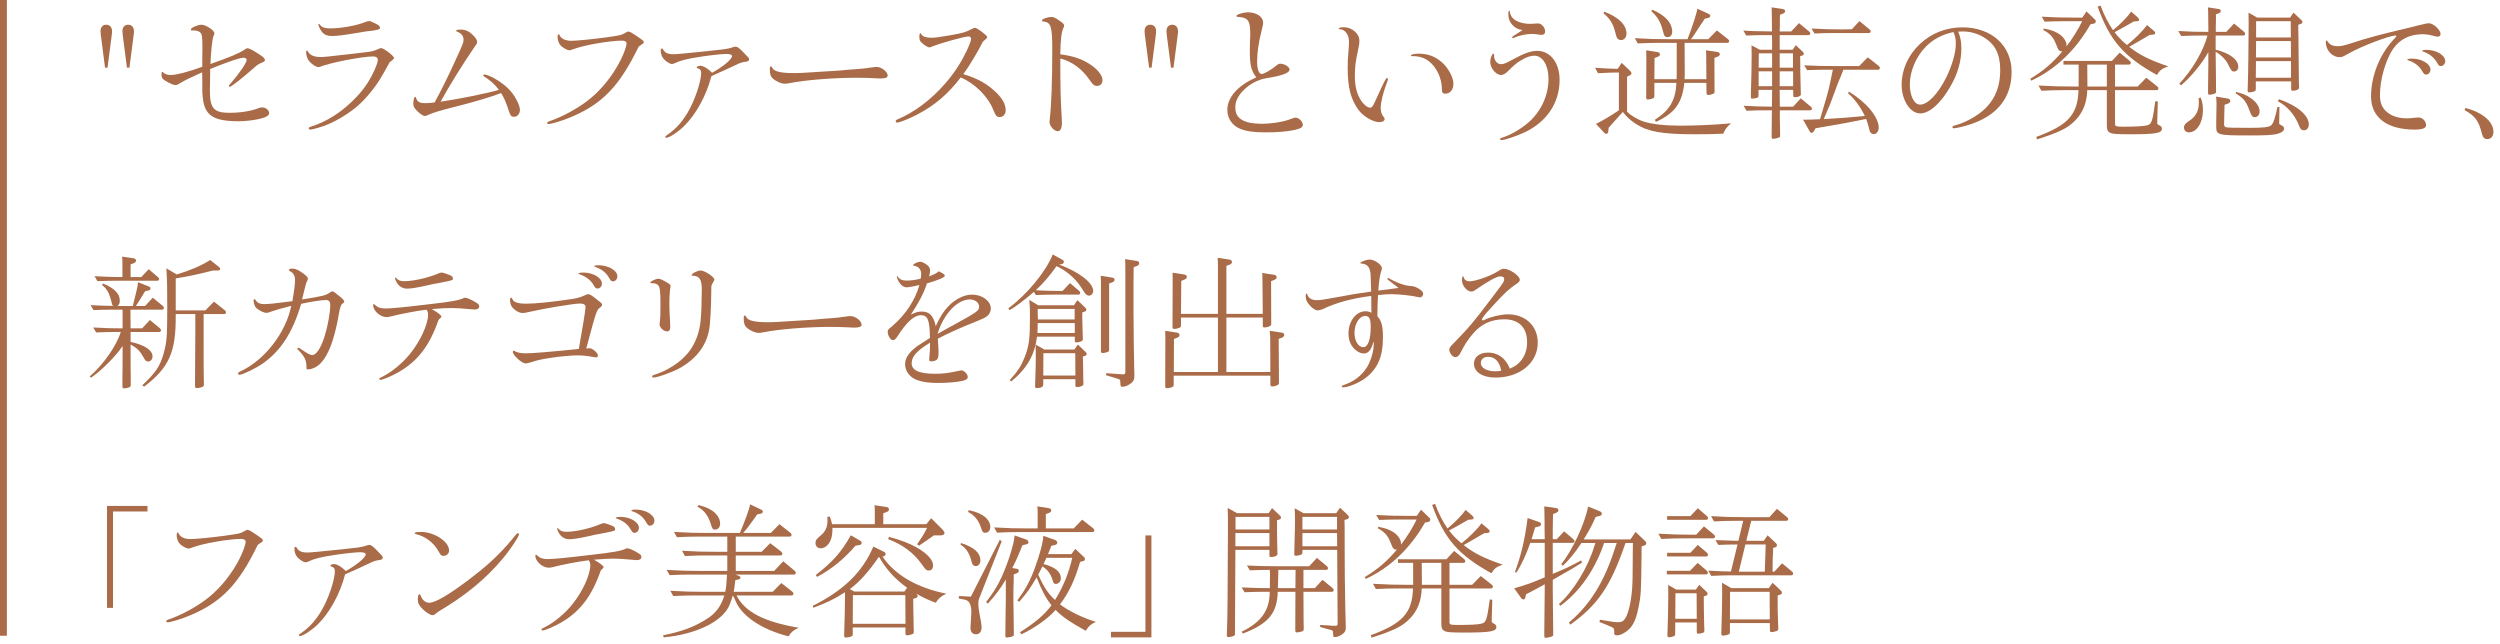 <svg width="291" height="75" viewBox="0 0 291 75" fill="none" xmlns="http://www.w3.org/2000/svg">
<path fill-rule="evenodd" clip-rule="evenodd" d="M-8.98431e-06 74L-1.2219e-05 3.49691e-08L0.8 0L0.8 74L-8.98431e-06 74Z" fill="#A96B48"/>
<path d="M173.591 34.752L174.22 33.919C175.036 32.848 175.087 32.746 175.087 32.491C175.087 32.27 174.934 32.168 174.628 32.168C174.237 32.168 173.353 32.644 171.806 33.698C171.551 33.885 171.415 33.936 171.279 33.936C170.735 33.936 170.174 33.256 170.174 32.593C170.174 32.304 170.225 32.168 170.31 32.168C170.344 32.168 170.361 32.185 170.378 32.27C170.429 32.559 170.701 32.746 171.058 32.746C171.755 32.746 173.523 32.117 174.39 31.556C174.73 31.335 174.866 31.284 175.053 31.284C175.716 31.284 176.906 32.1 176.906 32.559C176.906 32.729 176.804 32.865 176.532 33.035C175.665 33.613 175.172 34.055 173.727 35.636C172.792 36.639 172.503 37.03 172.503 37.2C172.503 37.251 172.554 37.302 172.605 37.302C172.656 37.302 172.69 37.285 172.894 37.183C173.591 36.86 174.747 36.588 175.529 36.588C177.569 36.588 178.997 37.948 178.997 39.886C178.997 42.232 176.923 43.949 174.067 43.949C172.571 43.949 171.568 43.303 171.568 42.334C171.568 41.552 172.214 41.042 173.217 41.042C174.203 41.042 175.019 41.535 175.529 42.453C175.614 42.606 175.614 42.606 175.75 42.912C176.413 42.606 176.617 42.453 176.974 42.062C177.484 41.467 177.756 40.719 177.756 39.852C177.756 38.118 176.804 37.166 175.087 37.166C173.591 37.166 172.401 37.71 171.449 38.849C170.82 39.597 170.531 40.039 170.055 40.974C169.834 41.416 169.647 41.569 169.392 41.569C169.086 41.569 168.695 41.076 168.695 40.702C168.695 40.498 168.814 40.328 169.154 40.005C170.973 38.135 171.534 37.489 173.591 34.752ZM174.747 43.15C174.526 42.062 174.016 41.535 173.2 41.535C172.707 41.535 172.367 41.824 172.367 42.266C172.367 42.827 173.064 43.218 174.05 43.218C174.254 43.218 174.475 43.201 174.645 43.167C174.645 43.167 174.679 43.15 174.747 43.15Z" fill="#A96B48"/>
<path d="M159.617 34.667L159.6 34.446C157.407 34.718 155.486 35.245 153.939 35.993C153.786 36.061 153.514 36.129 153.361 36.129C153.14 36.129 152.766 35.891 152.494 35.585C152.103 35.143 151.984 34.888 151.984 34.463C151.984 34.259 152.018 34.174 152.086 34.174C152.137 34.174 152.137 34.174 152.205 34.361C152.358 34.752 152.732 34.939 153.293 34.939C153.701 34.939 153.905 34.905 156.183 34.497C157.441 34.259 157.458 34.259 158.002 34.174C158.223 34.14 158.546 34.089 158.971 34.038L159.6 33.936V33.63L159.583 33.307C159.549 32.559 159.532 32.066 159.532 31.879C159.447 31.063 159.158 30.74 158.461 30.672C158.376 30.672 158.342 30.655 158.342 30.621C158.342 30.468 159.073 30.213 159.464 30.213C159.991 30.213 160.858 30.825 160.858 31.216C160.858 31.284 160.841 31.335 160.773 31.573C160.603 32.083 160.535 32.61 160.433 33.817L160.62 33.8C161.198 33.732 161.385 33.698 161.572 33.681C161.674 33.664 161.997 33.613 162.575 33.545L162.796 33.528L162.592 33.358C161.487 32.525 161.487 32.525 161.487 32.457C161.487 32.406 161.521 32.372 161.572 32.372C161.657 32.372 161.674 32.389 162.031 32.593C162.813 33.001 163.595 33.256 164.156 33.29C164.615 33.324 164.717 33.358 165.159 33.613C165.516 33.834 165.652 34.004 165.652 34.208C165.652 34.412 165.482 34.616 165.295 34.616C165.21 34.616 165.108 34.599 164.989 34.565C164.411 34.412 162.83 34.242 161.963 34.242C161.555 34.242 161.3 34.259 160.399 34.344C160.348 35.296 160.331 36.027 160.331 36.503V36.809C160.824 37.387 160.977 37.948 160.977 39.291C160.977 41.518 160.348 42.946 158.92 44.017C158.189 44.578 156.914 45.088 156.302 45.088C156.217 45.088 156.183 45.054 156.183 44.986C156.183 44.918 156.217 44.901 156.319 44.85C157.577 44.442 158.512 43.728 159.141 42.708C159.6 41.926 159.906 40.855 159.906 40.022V39.835H159.855C159.634 40.702 159.26 41.144 158.767 41.144C158.461 41.144 158.138 41.025 157.832 40.77C157.254 40.311 156.965 39.648 156.965 38.815C156.965 37.387 157.849 36.231 158.937 36.231C159.192 36.231 159.379 36.282 159.634 36.401C159.617 35.823 159.617 35.789 159.617 35.364V34.871V34.667ZM158.954 36.775C158.257 36.741 157.662 37.659 157.662 38.747C157.662 39.682 158.121 40.413 158.682 40.413C159.226 40.413 159.549 39.546 159.549 38.05C159.549 37.115 159.396 36.809 158.954 36.775Z" fill="#A96B48"/>
<path d="M142.753 36.537H146.986L146.952 32.763C146.952 32.304 146.952 32.117 146.918 31.777L148.278 31.981C148.499 32.015 148.601 32.1 148.601 32.27C148.601 32.406 148.516 32.508 148.329 32.576L147.955 32.729L147.972 37.659C147.972 37.795 147.972 37.829 147.921 37.88C147.836 37.999 147.428 38.118 147.19 38.118C147.037 38.118 146.986 38.05 146.986 37.863V36.962H142.753V43.303H147.87L147.853 39.495C147.836 39.002 147.836 38.832 147.802 38.509L149.162 38.713C149.383 38.73 149.485 38.832 149.485 38.985C149.485 39.138 149.4 39.223 149.213 39.308L148.839 39.444L148.873 44.51C148.873 44.646 148.856 44.697 148.822 44.748C148.737 44.85 148.329 44.986 148.074 44.986C147.938 44.986 147.87 44.918 147.87 44.731V43.728H136.616V44.748C136.616 44.918 136.599 44.969 136.497 45.02C136.378 45.105 136.021 45.19 135.834 45.19C135.681 45.19 135.63 45.139 135.63 44.935L135.647 39.495C135.647 39.07 135.647 38.832 135.63 38.509L136.973 38.713C137.194 38.747 137.296 38.832 137.296 39.002C137.296 39.138 137.211 39.24 137.024 39.308L136.65 39.461L136.633 43.303H141.767V36.962H137.466V37.829C137.466 38.016 137.449 38.067 137.347 38.118C137.211 38.203 136.871 38.288 136.684 38.288C136.531 38.288 136.48 38.22 136.48 38.033L136.497 32.712C136.497 32.253 136.497 32.049 136.48 31.743L137.823 31.947C138.044 31.981 138.146 32.066 138.146 32.236C138.146 32.372 138.061 32.474 137.874 32.542L137.5 32.695L137.466 36.537H141.767V30.978C141.767 30.502 141.767 30.332 141.733 30.009L143.076 30.213C143.297 30.247 143.399 30.332 143.399 30.502C143.399 30.638 143.314 30.74 143.127 30.808L142.753 30.944V36.537Z" fill="#A96B48"/>
<path d="M125.974 36.367V36.911C125.974 37.064 125.991 37.744 126.025 38.917L126.042 39.427V39.495C126.042 39.699 125.702 39.852 125.294 39.852C125.158 39.852 125.107 39.801 125.107 39.631V39.189H120.704C120.449 41.314 119.531 42.912 117.695 44.408L117.542 44.238C118.426 43.269 118.851 42.623 119.242 41.654C119.786 40.26 119.888 39.563 119.888 36.724C119.888 35.755 119.871 35.534 119.803 34.905L120.84 35.534H125.005L125.413 34.939L126.28 35.772C126.433 35.908 126.45 35.942 126.45 36.044C126.45 36.163 126.382 36.231 126.229 36.282L125.974 36.367ZM125.09 35.959H120.789V36.469L120.806 36.979V37.132V37.183H125.09V35.959ZM125.107 37.608H120.789V37.659C120.789 38.169 120.789 38.254 120.755 38.764H125.107V37.608ZM125.175 44.136H121.435V44.765C121.418 45.037 121.18 45.173 120.67 45.173C120.534 45.173 120.483 45.105 120.483 44.952C120.483 44.748 120.483 44.629 120.5 44.374C120.551 43.15 120.568 42.181 120.568 41.382C120.568 40.957 120.568 40.736 120.551 40.107L121.554 40.685H125.056L125.464 40.107L126.314 40.923C126.45 41.042 126.484 41.093 126.484 41.212C126.484 41.314 126.416 41.399 126.28 41.433L126.042 41.501L126.059 41.892C126.076 42.81 126.093 43.252 126.093 44.119L126.11 44.629V44.697C126.11 44.901 125.77 45.054 125.362 45.054C125.226 45.054 125.175 45.003 125.175 44.833V44.136ZM125.158 41.11H121.452L121.435 43.711H125.175L125.158 41.11ZM120.568 33.783L121.163 33.817C122.183 33.851 122.455 33.868 123.441 33.868H123.679L124.546 32.95L125.6 33.851C125.702 33.936 125.736 34.004 125.736 34.089C125.736 34.208 125.651 34.293 125.532 34.293H122.693C121.894 34.293 121.486 34.31 120.568 34.344L120.347 33.97C119.344 34.854 118.086 35.806 117.508 36.095L117.372 35.891C119.582 34.242 121.724 31.641 122.54 29.618L123.594 30.196C123.781 30.298 123.832 30.366 123.832 30.468C123.832 30.621 123.713 30.74 123.543 30.757L123.271 30.791C125.617 31.658 127.249 32.916 127.249 33.868C127.249 34.157 127.028 34.412 126.773 34.412C126.62 34.412 126.467 34.344 126.331 34.174C126.263 34.106 126.263 34.106 125.753 33.307C125.09 32.338 124.104 31.505 122.982 30.978C122.2 32.083 121.469 32.933 120.585 33.766L120.568 33.783ZM128.116 32.1L129.408 32.304C129.629 32.338 129.731 32.406 129.731 32.559C129.731 32.712 129.646 32.797 129.459 32.865L129.102 33.001V40.668C129.102 40.821 129.085 40.889 128.983 40.94C128.864 41.008 128.524 41.093 128.337 41.093C128.201 41.093 128.15 41.025 128.15 40.872V33.086C128.15 32.61 128.15 32.44 128.116 32.1ZM130.955 30.162L132.281 30.366C132.502 30.4 132.604 30.485 132.604 30.655C132.604 30.791 132.519 30.876 132.332 30.961L131.958 31.097L131.941 32.865V36.418C131.941 38.237 131.992 41.773 132.026 43.099C132.043 43.337 132.043 43.541 132.043 43.626C132.043 44.153 131.975 44.34 131.72 44.561C131.414 44.816 130.972 45.02 130.683 45.02C130.428 45.02 130.428 45.003 130.394 44.374C130.394 44.221 130.36 44.187 130.241 44.136C130.088 44.085 129.918 44.017 129.714 43.966L128.745 43.677L128.762 43.439C130.547 43.575 130.564 43.575 130.7 43.575C130.921 43.575 130.989 43.507 130.989 43.286V31.131C130.989 30.655 130.989 30.485 130.955 30.162Z" fill="#A96B48"/>
<path d="M108.158 41.858L108.175 41.62C108.175 41.603 108.192 41.501 108.209 41.161C108.243 40.753 108.243 40.702 108.26 39.886C106.696 40.838 106.118 41.501 106.118 42.283C106.118 43.116 107.002 43.507 108.855 43.507C109.773 43.507 110.419 43.422 111.507 43.184C111.677 43.133 111.847 43.116 111.932 43.116C112.221 43.116 112.646 43.558 112.646 43.864C112.646 44.102 112.476 44.238 112 44.34C111.422 44.476 110.266 44.578 109.161 44.578C108.107 44.578 107.325 44.459 106.696 44.221C105.88 43.898 105.353 43.184 105.353 42.402C105.353 41.671 105.778 41.042 106.713 40.328C106.883 40.209 107.393 39.869 108.243 39.342C108.226 37.285 107.988 36.69 107.223 36.69C106.39 36.69 105.574 37.438 104.401 39.24C104.231 39.495 104.095 39.597 103.925 39.597C103.67 39.597 103.33 39.053 103.33 38.645C103.33 38.407 103.33 38.407 103.925 37.897C105.455 36.571 106.526 34.922 107.019 33.171C106.594 33.29 105.778 33.443 105.523 33.443C105.166 33.443 104.826 33.171 104.571 32.712C104.486 32.525 104.384 32.27 104.384 32.202C104.384 32.168 104.401 32.151 104.435 32.151C104.469 32.151 104.486 32.168 104.537 32.236C104.741 32.542 105.047 32.661 105.574 32.661C105.999 32.661 106.526 32.593 107.172 32.44C107.223 32.1 107.223 32.032 107.223 31.862C107.223 31.352 106.883 30.978 106.39 30.944C106.305 30.927 106.288 30.91 106.288 30.876C106.288 30.723 106.815 30.468 107.121 30.468C107.308 30.468 107.58 30.604 107.92 30.842C108.141 31.012 108.26 31.233 108.26 31.488C108.26 31.675 108.243 31.811 108.141 32.168C108.719 31.964 109.127 31.743 109.263 31.573C109.841 31.862 109.977 31.964 109.977 32.083C109.977 32.287 109.348 32.559 107.903 32.984C107.529 34.123 106.917 35.296 106.016 36.622C106.645 36.333 106.866 36.265 107.274 36.265C108.192 36.265 108.651 36.724 108.923 37.965C109.382 36.945 109.824 36.248 110.334 35.704C111.167 34.82 112.221 34.293 113.156 34.293C114.329 34.293 115.332 35.041 115.332 35.908C115.332 36.265 115.162 36.588 114.907 36.792C114.652 36.996 114.431 37.098 113.547 37.455C111.932 38.084 110.232 38.849 109.161 39.427C109.212 40.107 109.246 40.651 109.246 40.957C109.246 41.552 109.195 41.773 109.008 41.892C108.872 41.994 108.651 42.062 108.43 42.062C108.243 42.062 108.158 42.011 108.158 41.858ZM110.249 38.237L111.031 37.812C113.751 36.316 113.972 36.163 113.972 35.704C113.972 35.228 113.496 34.854 112.901 34.854C111.422 34.854 109.841 36.537 109.127 38.866C109.45 38.679 109.45 38.679 110.249 38.237Z" fill="#A96B48"/>
<path d="M95.731 37.115L96.649 37.047C97.142 37.013 97.584 36.962 97.737 36.945C97.941 36.911 98.145 36.877 98.366 36.86C98.689 36.809 98.876 36.792 98.995 36.792C99.573 36.792 100.287 37.353 100.287 37.795C100.287 38.033 100.032 38.135 99.403 38.135C99.318 38.135 99.216 38.135 98.689 38.101C98.213 38.067 97.227 38.05 96.615 38.05C93.963 38.05 90.614 38.322 88.863 38.679C88.591 38.73 88.438 38.747 88.319 38.747C87.894 38.747 87.316 38.492 86.925 38.135C86.67 37.931 86.568 37.608 86.568 37.064C86.568 36.809 86.602 36.724 86.704 36.724C86.755 36.724 86.755 36.724 86.891 36.945C87.095 37.319 87.86 37.506 89.305 37.506C90.087 37.506 90.087 37.506 93.232 37.302L94.609 37.217L95.731 37.115Z" fill="#A96B48"/>
<path d="M75.926 32.967H75.824C75.739 32.967 75.705 32.933 75.705 32.882C75.705 32.746 76.368 32.44 76.64 32.44C76.81 32.44 77.116 32.576 77.609 32.865C78 33.103 78.051 33.154 78.051 33.29C78.051 33.324 78.051 33.375 78.034 33.443C77.966 33.783 77.915 34.616 77.915 35.432C77.915 35.857 77.949 36.86 78 37.54C78.017 37.897 78.017 37.999 78.017 38.101C78.017 38.39 77.881 38.577 77.66 38.577C77.252 38.577 76.776 38.135 76.776 37.761C76.776 37.71 76.776 37.642 76.81 37.438C76.861 37.013 76.878 36.639 76.878 35.517C76.878 34.038 76.827 33.528 76.674 33.29C76.521 33.052 76.283 32.967 75.926 32.967ZM81.553 31.488C82.029 31.488 83.151 32.236 83.151 32.542C83.151 32.61 83.134 32.644 83.032 32.814C82.93 32.984 82.828 33.171 82.828 33.205C82.794 33.307 82.794 33.392 82.794 33.834C82.777 35.857 82.675 37.778 82.522 38.492C82.165 40.26 81.077 41.688 79.343 42.725C78.493 43.235 76.555 43.949 76.045 43.949C75.96 43.949 75.909 43.898 75.909 43.813C75.909 43.728 75.96 43.694 76.113 43.643C77.626 43.184 79.19 42.181 80.091 41.076C80.941 40.022 81.451 38.696 81.57 37.115C81.638 36.435 81.689 34.752 81.689 33.647C81.689 32.559 81.417 32.134 80.703 32.1C80.533 32.1 80.516 32.083 80.516 32.015C80.516 31.828 81.196 31.488 81.553 31.488Z" fill="#A96B48"/>
<path d="M69.687 30.876C70.826 30.876 71.863 31.488 71.863 32.168C71.863 32.474 71.642 32.746 71.353 32.746C71.149 32.746 71.115 32.712 70.843 32.253C70.503 31.692 69.959 31.284 69.262 31.063C69.211 31.046 69.177 31.012 69.177 30.995C69.177 30.91 69.364 30.876 69.687 30.876ZM67.902 31.726C69.041 31.726 70.061 32.338 70.061 33.001C70.061 33.324 69.84 33.579 69.568 33.579C69.347 33.579 69.313 33.562 69.024 33.069C68.684 32.542 68.14 32.151 67.426 31.913C67.375 31.896 67.341 31.879 67.341 31.845C67.341 31.777 67.562 31.726 67.902 31.726ZM69.007 37.727L68.242 40.566C68.31 40.549 68.378 40.549 68.412 40.549C68.514 40.532 68.599 40.532 68.633 40.532C68.956 40.532 69.602 41.093 69.602 41.365C69.602 41.501 69.517 41.603 69.398 41.603C69.33 41.603 69.33 41.603 69.058 41.552C68.276 41.416 67.783 41.365 67.188 41.365C66.525 41.365 65.046 41.501 64.094 41.654C62.904 41.841 62.683 41.892 61.697 42.198C61.493 42.266 61.289 42.3 61.17 42.3C60.728 42.3 59.691 41.348 59.691 40.94C59.691 40.872 59.742 40.821 59.793 40.821C59.827 40.821 59.844 40.821 59.946 40.889C60.218 41.042 60.626 41.127 61.204 41.127C62.003 41.127 64.247 40.94 67.375 40.617L67.936 37.353C68.038 36.707 68.157 35.891 68.157 35.755C68.157 35.466 67.936 35.33 67.511 35.33C66.797 35.33 63.125 35.942 61.646 36.299C61.221 36.401 61.034 36.435 60.83 36.435C60.439 36.435 59.912 36.129 59.606 35.738C59.453 35.534 59.368 35.245 59.368 34.939C59.368 34.752 59.419 34.65 59.504 34.65C59.572 34.65 59.589 34.667 59.64 34.803C59.776 35.177 60.269 35.347 61.255 35.347C62.36 35.347 64.162 35.16 66.61 34.803C67.29 34.684 67.596 34.599 68.14 34.344C68.293 34.259 68.378 34.242 68.463 34.242C68.616 34.242 68.871 34.378 69.296 34.718C70.061 35.313 70.078 35.33 70.078 35.483C70.078 35.585 70.01 35.67 69.857 35.789C69.517 36.027 69.415 36.282 69.007 37.727Z" fill="#A96B48"/>
<path d="M50.256 35.976C50.97 36.384 51.378 36.707 51.378 36.843C51.378 36.928 51.361 36.928 51.174 37.098C51.106 37.149 51.072 37.2 51.021 37.302C49.984 40.277 48.59 42.079 46.329 43.354C45.615 43.762 44.527 44.221 44.272 44.221C44.204 44.221 44.153 44.17 44.153 44.102C44.153 44.034 44.187 44 44.34 43.932C45.479 43.405 46.805 42.334 47.723 41.195C48.93 39.699 49.831 37.744 49.831 36.622C49.831 36.401 49.78 36.231 49.644 36.044C48.42 36.197 46.465 36.571 45.53 36.826C45.343 36.877 45.139 36.911 44.986 36.911C44.272 36.911 43.439 36.18 43.439 35.534C43.439 35.449 43.456 35.398 43.524 35.398C43.558 35.398 43.575 35.415 43.626 35.466C43.949 35.789 44.289 35.908 44.884 35.908C45.53 35.908 46.975 35.772 50.086 35.398C52.483 35.126 53.435 34.956 53.962 34.701C54.03 34.667 54.098 34.65 54.149 34.65C54.336 34.65 54.88 34.888 55.356 35.177C55.679 35.364 55.781 35.483 55.781 35.653C55.781 35.874 55.594 36.027 55.305 36.027C55.22 36.027 55.118 36.027 54.999 36.01C53.911 35.908 53.146 35.857 52.449 35.857C51.939 35.857 51.565 35.874 50.256 35.976ZM46.023 32.304C46.057 32.304 46.074 32.321 46.108 32.355C46.329 32.627 46.584 32.729 47.06 32.729C48.097 32.729 49.78 32.355 50.953 31.862C51.174 31.76 51.293 31.726 51.395 31.726C51.531 31.726 51.888 31.828 52.296 31.998C52.585 32.1 52.721 32.236 52.721 32.406C52.721 32.61 52.704 32.61 51.752 32.814C51.429 32.865 51.106 32.933 50.783 33.001C50.613 33.018 50.239 33.103 49.712 33.222C48.505 33.494 47.825 33.596 47.4 33.596C46.89 33.596 46.499 33.375 46.21 32.933C46.091 32.746 45.972 32.457 45.972 32.355C45.972 32.338 45.989 32.304 46.023 32.304Z" fill="#A96B48"/>
<path d="M35.16 34.854C37.659 34.463 37.897 34.395 38.441 34.021C38.543 33.953 38.611 33.919 38.662 33.919C38.832 33.919 38.832 33.919 39.512 34.48C39.886 34.769 40.073 34.99 40.073 35.109C40.073 35.16 40.039 35.211 39.971 35.262C39.767 35.398 39.75 35.415 39.665 35.636C39.631 35.704 39.563 35.908 39.529 36.095C39.461 36.486 39.376 36.877 39.308 37.285C38.832 39.699 38.203 41.348 37.353 42.249C36.945 42.691 36.333 42.997 35.84 42.997C35.704 42.997 35.67 42.963 35.67 42.742C35.687 41.943 35.449 41.467 34.701 40.719C34.633 40.668 34.616 40.634 34.616 40.6C34.616 40.532 34.667 40.481 34.735 40.481C34.786 40.481 34.786 40.481 35.075 40.668C35.857 41.195 36.112 41.331 36.333 41.331C36.826 41.331 37.37 40.498 37.795 39.104C38.169 37.897 38.441 36.384 38.441 35.483C38.441 35.126 38.271 34.922 37.982 34.922C37.421 34.922 36.197 35.109 35.058 35.364C34.055 38.73 32.678 40.855 30.553 42.334C29.737 42.895 28.224 43.626 27.867 43.626C27.782 43.626 27.714 43.558 27.714 43.473C27.714 43.371 27.714 43.371 28.037 43.201C30.825 41.892 33.273 38.73 33.902 35.602C33.12 35.789 32.151 36.061 31.335 36.35C31.216 36.401 31.097 36.418 31.012 36.418C30.74 36.418 30.264 36.197 29.873 35.891C29.669 35.721 29.516 35.313 29.516 34.956C29.516 34.871 29.55 34.82 29.618 34.82C29.669 34.82 29.686 34.837 29.771 34.956C29.958 35.262 30.264 35.398 30.723 35.398C31.284 35.398 32.066 35.313 34.038 35.058C34.208 34.089 34.344 33.052 34.344 32.627C34.344 32.083 34.14 31.743 33.732 31.556C33.664 31.522 33.63 31.488 33.63 31.437C33.63 31.318 33.766 31.267 34.038 31.267C34.395 31.267 34.718 31.403 35.313 31.845C35.687 32.117 35.84 32.287 35.84 32.423C35.84 32.491 35.823 32.542 35.772 32.661C35.636 32.916 35.619 33.001 35.483 33.545C35.415 33.851 35.313 34.276 35.16 34.854Z" fill="#A96B48"/>
<path d="M14.063 38.645H13.315C12.499 38.645 12.091 38.662 11.19 38.696L10.85 38.118C12.397 38.203 13.043 38.22 14.267 38.22V36.044H13.009C12.21 36.044 11.802 36.061 10.884 36.095L10.544 35.517C11.309 35.551 11.836 35.585 12.074 35.585L13.111 35.602H13.162C13.111 35.534 13.077 35.5 13.043 35.432C13.043 35.381 13.009 35.262 12.958 35.058L12.839 34.65C12.652 34.004 12.363 33.545 11.87 33.171L11.989 33.001C13.264 33.511 13.944 34.174 13.944 34.973C13.944 35.296 13.876 35.466 13.672 35.619H13.74H14.165H15.457C15.78 34.378 16.069 33.171 16.069 32.848L17.31 33.341C17.446 33.392 17.514 33.46 17.514 33.579C17.514 33.698 17.446 33.766 17.276 33.817L16.885 33.902C16.749 34.123 16.596 34.361 16.545 34.463C16.307 34.854 16.154 35.109 16.103 35.177C16.069 35.245 15.984 35.364 15.814 35.619H16.885L17.786 34.65L18.942 35.602C19.044 35.687 19.078 35.755 19.078 35.84C19.078 35.959 18.993 36.044 18.857 36.044H15.185L15.202 38.22H16.545L17.446 37.251L18.602 38.203C18.704 38.288 18.738 38.356 18.738 38.441C18.738 38.56 18.653 38.645 18.517 38.645H15.202V39.801C16.817 40.141 17.752 40.753 17.752 41.484C17.752 41.824 17.531 42.079 17.242 42.079C17.055 42.079 16.936 41.994 16.8 41.756C16.324 40.872 16.001 40.532 15.202 40.107V40.736C15.202 42.215 15.202 43.031 15.219 43.932V44.782C15.219 44.935 15.185 45.003 15.1 45.054C14.998 45.122 14.624 45.207 14.437 45.207C14.267 45.207 14.25 45.173 14.25 44.782V43.915C14.267 43.099 14.267 42.3 14.267 40.838V40.277C13.553 41.382 11.819 43.133 10.595 43.966L10.442 43.813C12.023 42.453 13.536 40.294 14.063 38.645ZM20.455 36.129H23.906L24.909 35.109L26.167 36.112C26.252 36.197 26.303 36.265 26.303 36.35C26.303 36.486 26.218 36.554 26.099 36.554H23.702V38.951C23.702 42.861 23.702 42.912 23.719 43.881C23.736 44.272 23.736 44.578 23.736 44.731C23.736 44.884 23.702 44.952 23.617 45.003C23.498 45.088 23.107 45.173 22.903 45.173C22.733 45.173 22.699 45.122 22.699 44.782V44.68C22.716 43.218 22.716 42.674 22.733 38.951V36.554H20.455V36.622V36.69C20.489 40.974 19.707 42.759 16.783 45.003L16.562 44.85C18.177 43.32 18.636 42.606 19.061 41.093C19.418 39.784 19.469 39.172 19.469 35.517C19.469 33.375 19.452 32.729 19.367 31.233L20.574 31.947C22.155 31.471 23.464 30.91 24.467 30.264L25.47 31.063C25.572 31.131 25.623 31.233 25.623 31.318C25.623 31.437 25.521 31.488 25.3 31.488H24.79C23.192 31.896 21.883 32.185 20.557 32.389L20.455 32.406V34.735V36.129ZM15.202 32.253H16.443L17.31 31.335L18.364 32.236C18.483 32.338 18.517 32.389 18.517 32.474C18.517 32.61 18.432 32.678 18.296 32.678H13.451C12.652 32.678 12.244 32.695 11.343 32.729L11.003 32.151C12.533 32.219 13.179 32.253 14.25 32.253V30.859C14.25 30.383 14.25 30.213 14.216 29.873L15.508 30.06C15.729 30.094 15.831 30.179 15.831 30.332C15.831 30.468 15.746 30.57 15.559 30.638L15.202 30.774V32.253Z" fill="#A96B48"/>
<path d="M286.869 12.807L286.988 12.569C288.96 13.079 290.235 14.167 290.235 15.34C290.235 15.85 289.963 16.19 289.538 16.19C289.198 16.19 289.011 16.02 288.909 15.595C288.501 14.031 288.144 13.538 286.869 12.807Z" fill="#A96B48"/>
<path d="M282.449 5.803C283.588 5.803 284.625 6.432 284.625 7.112C284.625 7.418 284.404 7.69 284.115 7.69C283.911 7.69 283.877 7.656 283.605 7.18C283.265 6.636 282.704 6.211 282.024 5.99C281.973 5.973 281.939 5.956 281.939 5.922C281.939 5.837 282.126 5.803 282.449 5.803ZM280.766 6.823C281.888 6.823 282.908 7.435 282.908 8.098C282.908 8.404 282.687 8.676 282.415 8.676C282.194 8.676 282.177 8.659 281.871 8.166C281.531 7.622 281.004 7.248 280.29 7.01C280.239 6.993 280.205 6.976 280.205 6.942C280.205 6.874 280.426 6.823 280.766 6.823ZM280.647 3.168L281.514 2.947C282.517 2.709 282.517 2.709 282.738 2.709C283.248 2.709 284.081 3.491 284.081 3.95C284.081 4.154 283.945 4.273 283.724 4.273C283.639 4.273 283.52 4.239 283.248 4.171C282.721 4.035 282.398 3.984 282.007 3.984C280.545 3.984 279.406 4.528 278.624 5.599C277.706 6.874 277.026 9.22 277.026 11.107C277.026 12.11 277.383 12.807 278.182 13.283C278.692 13.606 279.372 13.776 280.103 13.776C280.392 13.776 280.749 13.759 281.055 13.708C281.259 13.691 281.429 13.674 281.531 13.674C281.973 13.674 282.398 14.116 282.398 14.575C282.398 14.915 281.956 15.085 281.072 15.085C277.842 15.085 275.989 13.674 275.989 11.226C275.989 8.761 277.06 6.16 278.828 4.375C278.913 4.29 278.93 4.256 278.93 4.205C278.93 4.154 278.896 4.137 278.845 4.137C278.131 4.137 275.003 5.327 273.473 6.177C272.725 6.602 272.606 6.653 272.351 6.653C271.45 6.653 270.719 5.854 270.719 4.868C270.719 4.766 270.753 4.715 270.821 4.715C270.872 4.715 270.872 4.715 270.957 4.851C271.178 5.208 271.552 5.378 272.113 5.378C272.504 5.378 272.81 5.31 273.677 5.038C275.7 4.375 276.72 4.103 280.647 3.168Z" fill="#A96B48"/>
<path d="M267.523 2.879V3.627L267.54 4.375L267.591 9.628C267.591 9.866 267.608 10.138 267.608 10.138V10.206C267.608 10.41 267.285 10.563 266.86 10.563C266.741 10.563 266.69 10.512 266.69 10.342V9.475H262.576V10.342C262.576 10.495 262.559 10.546 262.474 10.597C262.338 10.682 262.032 10.75 261.811 10.75C261.675 10.75 261.624 10.699 261.624 10.529C261.624 10.393 261.624 10.206 261.641 9.951C261.692 8.659 261.743 4.664 261.743 2.641C261.743 2.267 261.743 2.029 261.726 1.468L262.729 2.046H266.571L266.962 1.468L267.829 2.284C267.965 2.42 267.999 2.454 267.999 2.556C267.999 2.675 267.931 2.76 267.778 2.794L267.523 2.879ZM266.639 2.471H262.61V4.358H266.656L266.639 2.471ZM266.673 9.05V7.112H262.593L262.576 9.05H266.673ZM266.673 6.687L266.656 4.783H262.61L262.593 6.687H266.673ZM256.949 4.137H256.014C255.198 4.137 254.807 4.154 253.889 4.188L253.549 3.61C255.113 3.695 255.742 3.712 257.051 3.712V3.083C257.034 2.42 257.034 1.961 257.034 1.706C257.034 1.315 257.034 1.264 257 0.856L258.224 1.043C258.411 1.06 258.496 1.145 258.496 1.281C258.496 1.4 258.428 1.485 258.258 1.553L257.935 1.672V2.454L257.918 3.083V3.712H259.142L260.043 2.743L261.199 3.695C261.301 3.78 261.335 3.848 261.335 3.933C261.335 4.052 261.25 4.137 261.114 4.137H257.901V4.698V5.786C259.567 6.194 260.536 6.942 260.536 7.775C260.536 8.098 260.332 8.319 260.06 8.319C259.771 8.319 259.754 8.285 259.295 7.384C259.057 6.908 258.479 6.347 257.901 6.024L257.918 7.435L257.935 8.863C257.952 10.75 257.952 10.75 257.935 10.801C257.884 10.903 257.459 11.022 257.17 11.022C257.034 11.022 257.017 10.988 257.017 10.699V10.444C257.034 9.934 257.034 9.764 257.051 7.469V6.058C256.388 7.316 254.994 8.999 253.872 9.934L253.668 9.747C255.181 8.149 256.473 5.939 256.949 4.137ZM259.329 12.059L258.938 12.195C258.921 12.858 258.921 13.266 258.904 13.487C258.887 13.878 258.887 14.218 258.887 14.388C258.887 14.66 258.921 14.728 259.057 14.796C259.227 14.864 259.907 14.881 261.777 14.881C263.528 14.881 264.106 14.813 264.378 14.575C264.616 14.371 264.854 13.657 265.092 12.45L265.33 12.467L265.296 14.337C265.296 14.439 265.33 14.473 265.466 14.541C265.738 14.66 265.874 14.796 265.874 14.966C265.874 15.238 265.568 15.459 265.041 15.595C264.446 15.731 263.698 15.765 261.743 15.765C258.19 15.765 257.969 15.714 257.969 14.779V14.116C258.003 12.246 258.003 12.246 258.003 12.127C258.003 11.787 257.986 11.617 257.952 11.243L259.278 11.464C259.499 11.498 259.601 11.583 259.601 11.753C259.601 11.889 259.516 11.991 259.329 12.059ZM255.929 11.413L256.167 11.362C256.371 11.94 256.422 12.28 256.422 12.824C256.422 14.269 255.708 15.408 254.79 15.408C254.45 15.408 254.212 15.17 254.212 14.83C254.212 14.575 254.348 14.388 254.756 14.116C255.606 13.572 255.946 12.926 255.946 11.94C255.946 11.804 255.946 11.651 255.929 11.413ZM260.23 10.869L260.281 10.699C261.063 10.903 261.454 11.056 261.93 11.379C262.627 11.838 263.018 12.416 263.018 12.977C263.018 13.351 262.78 13.64 262.457 13.64C262.321 13.64 262.185 13.572 262.083 13.419C262.032 13.351 262.032 13.351 261.692 12.484C261.386 11.736 261.012 11.328 260.23 10.869ZM265.143 11.787L265.262 11.549C267.37 12.263 268.747 13.419 268.747 14.49C268.747 14.881 268.509 15.17 268.186 15.17C267.914 15.17 267.778 15.051 267.642 14.711C267.166 13.419 266.248 12.348 265.143 11.787Z" fill="#A96B48"/>
<path d="M250.574 4.035L250.217 4.069C248.687 4.97 248.67 4.97 247.837 5.446C249.044 6.398 250.149 6.959 252.376 7.724C251.628 7.996 251.407 8.166 251.067 8.727C247.208 6.585 245.593 4.749 244.165 0.771L244.505 0.652C244.879 1.689 245.44 2.777 245.95 3.508L246.001 3.474C246.834 2.794 247.684 1.927 248.058 1.349L248.823 2.012C248.942 2.131 248.993 2.199 248.993 2.301C248.993 2.403 248.908 2.471 248.721 2.471L248.364 2.505C247.004 3.287 246.715 3.44 246.137 3.746C246.545 4.29 246.902 4.664 247.582 5.242C248.432 4.596 249.537 3.474 249.911 2.913L250.693 3.576C250.829 3.695 250.863 3.746 250.863 3.831C250.863 3.967 250.778 4.018 250.574 4.035ZM241.955 7.52H240.187V7.095H245.831L246.732 6.126L247.888 7.078C247.99 7.163 248.024 7.231 248.024 7.316C248.024 7.452 247.939 7.52 247.803 7.52H246.188V10.07H248.823L249.826 9.05L251.101 10.053C251.203 10.138 251.237 10.206 251.237 10.291C251.237 10.427 251.152 10.495 251.016 10.495H246.188V14.422C246.188 14.694 246.324 14.745 247.089 14.745C248.636 14.745 249.52 14.694 249.911 14.592C250.455 14.456 250.54 14.201 250.88 11.77L251.169 11.821L251.101 14.252C251.101 14.456 251.118 14.473 251.39 14.609C251.577 14.711 251.645 14.813 251.645 15C251.645 15.493 250.914 15.629 248.058 15.629C246.307 15.629 245.899 15.595 245.627 15.459C245.321 15.306 245.236 15.102 245.236 14.524V10.495H242.958C242.907 11.991 242.448 13.13 241.513 14.065C240.663 14.932 239.66 15.408 237.11 16.224L237.025 15.935C240.731 14.575 241.853 13.334 241.938 10.495H240.102C239.303 10.495 238.657 10.512 237.62 10.563L237.28 9.951C239.099 10.053 239.66 10.07 241.258 10.07H241.955V9.968V7.52ZM242.958 7.52L242.975 9.917V10.019V10.07H245.236V7.52H242.958ZM242.38 2.046L242.873 1.332L243.774 2.199C243.944 2.352 243.944 2.352 243.944 2.471C243.944 2.624 243.876 2.726 243.74 2.743L243.332 2.828C241.632 5.82 239.269 8.081 236.43 9.39L236.328 9.169C237.892 8.217 238.861 7.384 240.068 5.973H239.966C239.83 5.973 239.711 5.905 239.609 5.786C239.558 5.718 239.558 5.718 239.235 4.936C238.946 4.273 238.589 3.899 237.841 3.491L237.892 3.321C238.691 3.474 239.031 3.593 239.473 3.831C240.102 4.171 240.544 4.749 240.544 5.276V5.395C241.19 4.562 241.921 3.406 242.363 2.471H240.119C239.32 2.471 238.912 2.488 237.994 2.522L237.654 1.944C239.252 2.029 239.813 2.046 241.275 2.046H242.38Z" fill="#A96B48"/>
<path d="M228.066 3.678H227.93C228.185 4.256 228.304 4.885 228.304 5.65C228.304 7.095 227.879 8.591 227.063 10.002C225.907 12.042 224.598 13.198 223.51 13.198C222.337 13.198 221.351 11.668 221.351 9.849C221.351 8.115 222.116 6.398 223.476 5.123C224.836 3.848 226.536 3.185 228.44 3.185C231.806 3.185 234.152 5.31 234.152 8.353C234.152 11.345 232.503 13.436 229.341 14.473C228.627 14.711 227.709 14.932 227.42 14.932C227.318 14.932 227.267 14.881 227.267 14.796C227.267 14.694 227.318 14.66 227.522 14.609C228.899 14.235 230.344 13.402 231.211 12.501C232.316 11.345 232.826 9.951 232.826 8.149C232.826 6.279 232.214 5.089 230.82 4.29C230.14 3.882 229.273 3.661 228.457 3.661C228.338 3.661 228.253 3.661 228.066 3.678ZM227.386 3.729C226.026 4.035 225.023 4.562 224.139 5.463C223.034 6.585 222.303 8.302 222.303 9.815C222.303 11.158 222.813 12.178 223.493 12.178C224.394 12.178 225.567 10.954 226.536 9.033C227.216 7.656 227.658 6.126 227.658 5.106C227.658 4.511 227.59 4.205 227.386 3.729Z" fill="#A96B48"/>
<path d="M208.72 10.461H207.156V10.597L207.173 12.416H208.72L209.604 11.447L210.76 12.399C210.879 12.484 210.913 12.552 210.913 12.637C210.913 12.756 210.828 12.841 210.692 12.841H207.173V13.368V13.878L207.207 15.561C207.207 15.901 207.207 15.901 207.156 15.952C207.071 16.037 206.629 16.156 206.374 16.156C206.238 16.156 206.221 16.122 206.221 15.816V15.544L206.238 13.912V13.368L206.255 12.841H205.422C204.606 12.841 204.215 12.858 203.297 12.892L202.957 12.314C204.487 12.382 205.133 12.416 206.255 12.416L206.272 10.597V10.461H204.691V11.107C204.691 11.26 204.674 11.294 204.606 11.345C204.504 11.413 204.147 11.481 203.96 11.481C203.841 11.481 203.807 11.43 203.807 11.294V10.767C203.858 9.611 203.892 7.367 203.892 6.398C203.892 6.007 203.892 5.82 203.875 5.276L204.827 5.786H206.272V4.698L206.255 4.086H205.388C204.572 4.086 204.181 4.103 203.263 4.137L202.923 3.559C203.705 3.61 204.215 3.627 204.453 3.627L206.204 3.661H206.255V3.066L206.238 1.706C206.238 1.315 206.238 1.264 206.221 0.856L207.479 1.043C207.683 1.077 207.785 1.162 207.785 1.298C207.785 1.434 207.7 1.519 207.53 1.587L207.19 1.723L207.173 2.454V3.049L207.156 3.661H208.499L209.4 2.692L210.556 3.644C210.675 3.729 210.709 3.797 210.709 3.882C210.709 4.018 210.624 4.086 210.488 4.086H207.156V4.698V5.786H208.669L209.026 5.259L209.808 5.99C209.927 6.109 209.961 6.16 209.961 6.262C209.961 6.364 209.893 6.432 209.774 6.466L209.536 6.534C209.553 6.925 209.553 7.214 209.553 7.384V8.217L209.604 10.461L209.621 10.937V10.988C209.621 11.175 209.315 11.311 208.907 11.311C208.771 11.311 208.737 11.26 208.737 11.107L208.72 10.461ZM208.703 7.877V6.211H207.156V7.877H208.703ZM208.72 8.302H207.156V10.036H208.72V8.302ZM206.272 6.211H204.725L204.708 7.877H206.272V6.211ZM206.272 10.036V8.302H204.708V10.036H206.272ZM213.344 8.115H212.46C211.661 8.115 211.253 8.132 210.352 8.166L210.012 7.605C211.593 7.673 212.154 7.69 213.616 7.69H216.404L217.407 6.67L218.682 7.673C218.767 7.758 218.818 7.826 218.818 7.911C218.818 8.047 218.733 8.115 218.597 8.115H214.568L214.245 8.948C214.177 9.067 214.075 9.356 213.905 9.764L213.038 12.093C213.021 12.144 212.885 12.467 212.664 12.977C212.545 13.266 212.426 13.555 212.29 13.861C214.177 13.759 215.282 13.674 216.676 13.538L217.067 13.504C216.574 12.467 215.894 11.532 215.112 10.852L215.214 10.665C217.237 11.889 218.682 13.623 218.682 14.864C218.682 15.289 218.427 15.612 218.104 15.612C217.934 15.612 217.764 15.51 217.696 15.374C217.628 15.255 217.628 15.255 217.458 14.575C217.39 14.32 217.305 14.082 217.22 13.844L216.863 13.912C215.86 14.133 213.106 14.643 211.321 14.932L211.151 15.255C211.066 15.391 210.981 15.459 210.879 15.459C210.76 15.459 210.709 15.408 210.607 15.221L209.876 13.929C210.692 13.929 210.76 13.929 211.848 13.878L212.103 13.028C212.613 11.328 212.817 10.631 213.004 9.747C213.021 9.628 213.089 9.339 213.174 8.931C213.174 8.88 213.208 8.744 213.344 8.115ZM215.554 3.406L216.438 2.454L217.594 3.406C217.713 3.491 217.747 3.559 217.747 3.644C217.747 3.763 217.662 3.848 217.526 3.848H213.327C212.494 3.848 212.103 3.865 211.202 3.899L210.862 3.321C212.426 3.406 213.089 3.423 214.483 3.423L215.554 3.406Z" fill="#A96B48"/>
<path d="M195.154 9.22L195.171 8.489V4.987H193.114C192.315 4.987 191.686 5.004 190.632 5.055L190.292 4.443C192.111 4.545 192.672 4.562 194.27 4.562H196.429C197.041 2.964 197.534 1.434 197.568 1.009L198.86 1.604C199.013 1.672 199.081 1.74 199.081 1.825C199.081 1.961 198.996 2.046 198.843 2.08L198.435 2.182C198.231 2.471 198.027 2.794 197.908 2.964C197.279 3.933 197.262 3.967 197.024 4.307L196.82 4.562H198.843L199.846 3.542L201.121 4.545C201.223 4.63 201.274 4.698 201.274 4.783C201.274 4.919 201.189 4.987 201.036 4.987H196.089L196.106 8.455L196.089 9.22H198.622L198.605 6.84C198.605 6.364 198.605 6.194 198.571 5.854L199.863 6.041C200.084 6.075 200.186 6.16 200.186 6.313C200.186 6.449 200.101 6.534 199.914 6.602L199.557 6.738L199.574 10.614C199.574 10.733 199.574 10.801 199.54 10.835C199.455 10.937 199.064 11.056 198.826 11.056C198.69 11.056 198.639 10.988 198.639 10.818L198.622 9.645H196.055C195.817 11.974 194.95 13.181 192.757 14.184L192.621 13.946C194.372 12.824 195.035 11.668 195.137 9.645H192.57V11.141C192.57 11.311 192.536 11.379 192.451 11.43C192.315 11.498 191.992 11.583 191.805 11.583C191.669 11.583 191.618 11.515 191.618 11.345L191.635 6.84C191.635 6.364 191.635 6.16 191.618 5.854L192.91 6.058C193.114 6.092 193.216 6.177 193.216 6.33C193.216 6.466 193.131 6.551 192.944 6.619L192.587 6.755L192.57 9.22H195.154ZM188.898 13.028L187.249 14.864L187.198 15.323C187.164 15.493 187.096 15.578 186.96 15.578C186.875 15.578 186.807 15.544 186.722 15.442L185.77 14.422C186.416 14.116 187.572 13.436 188.439 12.841V8.438C187.776 8.438 187.215 8.455 186.008 8.523L185.668 7.894C187.045 7.979 187.521 7.996 188.303 8.013L188.762 7.316L189.714 8.217C189.85 8.353 189.901 8.438 189.901 8.54C189.901 8.642 189.816 8.727 189.663 8.795L189.391 8.914V12.994C189.799 13.436 190.598 13.912 191.329 14.15C192.298 14.456 193.76 14.626 195.562 14.626C197.432 14.626 199.421 14.541 201.495 14.354C200.968 14.813 200.764 15.085 200.594 15.561C199.438 15.612 198.707 15.629 197.245 15.629C193.522 15.629 191.839 15.34 190.445 14.439C189.782 14.014 189.272 13.538 188.898 13.028ZM186.637 1.536L186.739 1.366C188.388 1.978 189.323 2.896 189.323 3.916C189.323 4.341 189.051 4.664 188.694 4.664C188.524 4.664 188.371 4.596 188.269 4.477C188.167 4.341 188.167 4.341 187.946 3.508C187.725 2.709 187.334 2.114 186.637 1.536ZM192.213 1.298L192.315 1.128C193.811 1.757 194.644 2.658 194.644 3.695C194.644 4.069 194.423 4.324 194.117 4.324C193.913 4.324 193.794 4.256 193.709 4.086C193.675 4.018 193.675 4.018 193.454 3.219C193.216 2.437 192.842 1.859 192.213 1.298Z" fill="#A96B48"/>
<path d="M177.219 3.491C176.301 3.423 175.57 2.624 175.57 1.689C175.57 1.383 175.604 1.23 175.672 1.23C175.723 1.23 175.74 1.264 175.74 1.332C175.808 2.216 176.743 2.777 178.12 2.777C178.324 2.777 178.545 2.76 178.766 2.743C178.868 2.726 178.97 2.726 179.038 2.726C179.429 2.726 179.854 3.202 179.854 3.661C179.854 3.916 179.718 4.052 179.463 4.052C179.378 4.052 179.31 4.052 179.055 4.018C178.749 3.967 178.579 3.95 178.358 3.95C177.627 3.95 176.811 4.12 176.165 4.426C176.131 4.443 176.114 4.443 176.08 4.443C176.046 4.443 176.012 4.392 176.012 4.341C176.012 4.273 176.131 4.188 176.998 3.644C176.998 3.644 177.083 3.593 177.219 3.491ZM178.936 5.922C180.466 5.922 181.537 7.316 181.537 9.305C181.537 11.974 180.041 14.201 177.423 15.425C176.556 15.833 175.128 16.309 174.771 16.309C174.669 16.309 174.618 16.258 174.618 16.19C174.618 16.105 174.652 16.071 174.754 16.054C175.757 15.765 177.049 15.017 177.95 14.218C179.412 12.926 180.245 11.073 180.245 9.169C180.245 7.605 179.565 6.483 178.596 6.483C178.137 6.483 177.661 6.653 177.066 7.01C176.471 7.367 176.318 7.503 175.417 8.387C175.196 8.591 174.941 8.727 174.737 8.727C174.125 8.727 173.462 7.928 173.462 7.197C173.462 6.806 173.683 6.245 173.836 6.245C173.904 6.245 173.904 6.245 173.904 6.415C173.904 7.027 174.244 7.469 174.737 7.469C175.026 7.469 175.264 7.367 175.995 6.976C177.423 6.194 178.171 5.922 178.936 5.922Z" fill="#A96B48"/>
<path d="M156.394 3.168C157.363 3.168 158.23 3.899 158.23 4.732C158.23 5.038 158.196 5.31 158.043 5.99C157.788 7.146 157.703 7.86 157.703 8.812C157.703 9.968 157.907 10.835 158.332 11.549C158.655 12.11 159.165 12.535 159.471 12.535C159.709 12.535 159.811 12.382 160.219 11.464C161.086 9.543 161.324 9.084 161.443 9.084C161.511 9.084 161.562 9.135 161.562 9.22C161.562 9.271 161.562 9.271 161.409 9.696C160.967 10.852 160.712 11.957 160.712 12.586C160.712 12.96 160.831 13.351 161.035 13.589C161.154 13.725 161.171 13.759 161.171 13.844C161.171 14.065 160.933 14.218 160.559 14.218C159.811 14.218 158.689 13.555 158.111 12.773C157.227 11.549 156.87 10.155 156.87 7.894C156.87 7.095 156.87 7.01 157.006 5.412C157.023 5.208 157.023 5.021 157.023 4.817C157.023 4.052 156.547 3.406 155.969 3.406C155.867 3.406 155.833 3.389 155.833 3.338C155.833 3.236 156.088 3.168 156.394 3.168ZM164.435 6.534H164.35H164.299C164.248 6.534 164.231 6.517 164.231 6.466C164.231 6.347 164.622 6.245 165.132 6.245C166.186 6.245 167.019 6.551 167.818 7.231C168.566 7.894 169.178 8.999 169.178 9.747C169.178 10.444 168.804 10.903 168.226 10.903C167.92 10.903 167.835 10.767 167.835 10.291C167.818 9.118 167.24 7.877 166.39 7.18C165.846 6.738 165.2 6.534 164.435 6.534Z" fill="#A96B48"/>
<path d="M146.075 9.084L146.228 8.999C145.616 8.166 145.48 7.605 145.48 5.803C145.48 5.497 145.48 5.208 145.497 4.834C145.531 4.273 145.531 4.137 145.531 3.95C145.531 2.369 145.276 2.029 144.035 1.961C143.95 1.944 143.916 1.927 143.916 1.859C143.916 1.689 144.698 1.434 145.276 1.434C146.262 1.434 147.027 1.961 147.027 2.624C147.027 2.811 146.993 3.032 146.84 3.61C146.5 4.919 146.33 6.16 146.33 7.18C146.33 8.098 146.534 8.608 146.874 8.608C147.146 8.608 147.996 8.115 148.625 7.588C148.778 7.452 148.88 7.418 149.016 7.418C149.509 7.418 150.104 7.775 150.104 8.098C150.104 8.489 149.254 8.812 147.333 9.118C145.463 9.441 143.678 11.158 143.797 12.518V12.586C143.797 13.793 144.817 14.405 146.806 14.405C148.064 14.405 149.407 14.184 150.274 13.844C150.614 13.708 150.682 13.691 150.801 13.691C151.175 13.691 151.651 14.15 151.651 14.524C151.651 14.813 151.396 14.966 150.648 15.136C149.849 15.306 148.727 15.408 147.316 15.408C145.973 15.408 145.089 15.289 144.375 15C143.44 14.626 142.862 13.793 142.862 12.79C142.862 11.362 144.069 9.968 146.075 9.084Z" fill="#A96B48"/>
<path d="M133.755 7.877L133.262 4.069C133.245 3.882 133.228 3.763 133.228 3.627C133.228 3.168 133.483 2.879 133.891 2.879C134.316 2.879 134.571 3.168 134.571 3.644C134.571 3.78 134.571 3.831 134.537 4.069L134.044 7.877H133.755ZM136.305 7.877L135.812 4.069C135.795 3.882 135.778 3.763 135.778 3.627C135.778 3.168 136.033 2.879 136.441 2.879C136.866 2.879 137.121 3.168 137.121 3.644C137.121 3.78 137.121 3.831 137.087 4.069L136.594 7.877H136.305Z" fill="#A96B48"/>
<path d="M123.419 6.33C124.626 6.466 125.646 6.772 126.496 7.248C127.618 7.894 128.332 8.693 128.332 9.339C128.332 9.713 128.077 10.002 127.72 10.002C127.38 10.002 127.21 9.866 126.819 9.288C125.952 8.013 124.728 7.129 123.419 6.806C123.419 10.359 123.453 11.43 123.589 13.827C123.606 14.014 123.606 14.184 123.606 14.303C123.606 14.915 123.436 15.272 123.13 15.272C122.688 15.272 122.161 14.66 122.161 14.184C122.161 14.15 122.161 14.082 122.178 14.014C122.382 12.246 122.484 9.492 122.484 5.752C122.484 3.1 122.331 2.624 121.498 2.505C121.311 2.488 121.277 2.471 121.277 2.386C121.277 2.216 121.923 1.978 122.399 1.978C122.654 1.978 122.807 2.046 123.368 2.437C123.759 2.709 123.861 2.811 123.861 2.981C123.861 3.049 123.827 3.151 123.776 3.27C123.555 3.746 123.453 4.494 123.419 6.33Z" fill="#A96B48"/>
<path d="M112.131 8.625C113.848 9.169 114.834 9.713 115.871 10.682C116.67 11.43 117.061 12.144 117.061 12.841C117.061 13.3 116.772 13.623 116.381 13.623C116.024 13.623 115.922 13.521 115.616 12.79C115.021 11.243 113.44 9.679 111.825 9.016C110.346 10.954 108.799 12.28 106.725 13.351C105.892 13.793 104.702 14.269 104.43 14.269C104.328 14.269 104.26 14.184 104.26 14.099C104.26 14.014 104.311 13.963 104.43 13.912C106.436 13.079 108.391 11.6 110.04 9.696C111.077 8.506 111.842 7.316 112.488 5.99C112.845 5.225 113.032 4.749 113.032 4.528C113.032 4.358 112.913 4.239 112.76 4.239C112.267 4.239 109.564 4.987 108.425 5.446C108.306 5.497 108.255 5.514 108.187 5.514C107.983 5.514 107.541 5.242 107.252 4.936C107.065 4.766 107.014 4.596 107.014 4.273C107.014 4.001 107.048 3.865 107.133 3.865C107.184 3.865 107.184 3.865 107.252 4.001C107.405 4.256 107.796 4.392 108.391 4.392C108.833 4.392 109.275 4.341 110.533 4.12C112.165 3.831 112.352 3.763 113.049 3.406C113.304 3.27 113.406 3.236 113.491 3.236C113.746 3.236 114.919 4.137 114.919 4.324C114.919 4.392 114.885 4.443 114.715 4.579C114.647 4.63 114.596 4.681 114.409 4.851C113.865 5.956 112.76 7.792 112.131 8.625Z" fill="#A96B48"/>
<path d="M98.769 8.115L99.687 8.047C100.18 8.013 100.622 7.962 100.775 7.945C100.979 7.911 101.183 7.877 101.404 7.86C101.727 7.809 101.914 7.792 102.033 7.792C102.611 7.792 103.325 8.353 103.325 8.795C103.325 9.033 103.07 9.135 102.441 9.135C102.356 9.135 102.254 9.135 101.727 9.101C101.251 9.067 100.265 9.05 99.653 9.05C97.001 9.05 93.652 9.322 91.901 9.679C91.629 9.73 91.476 9.747 91.357 9.747C90.932 9.747 90.354 9.492 89.963 9.135C89.708 8.931 89.606 8.608 89.606 8.064C89.606 7.809 89.64 7.724 89.742 7.724C89.793 7.724 89.793 7.724 89.929 7.945C90.133 8.319 90.898 8.506 92.343 8.506C93.125 8.506 93.125 8.506 96.27 8.302L97.647 8.217L98.769 8.115Z" fill="#A96B48"/>
<path d="M82.806 8.863C82.211 11.158 80.987 13.368 79.576 14.728C78.879 15.391 77.893 16.037 77.553 16.037C77.485 16.037 77.434 15.986 77.434 15.935C77.434 15.867 77.468 15.833 77.604 15.748C78.624 15.051 79.287 14.337 80.018 13.147C80.834 11.787 81.616 9.543 81.616 8.472C81.616 8.183 81.497 8.03 81.208 7.945C81.106 7.911 81.089 7.894 81.089 7.843C81.089 7.758 81.293 7.656 81.514 7.656C81.854 7.656 82.415 7.979 82.891 8.472C84.217 7.724 85.203 6.891 85.203 6.534C85.203 6.364 84.982 6.279 84.54 6.279C84.064 6.279 82.653 6.432 81.667 6.585C80.069 6.823 79.27 7.01 78.607 7.333C78.386 7.418 78.318 7.452 78.216 7.452C77.927 7.452 77.349 7.044 77.128 6.687C76.992 6.466 76.907 6.16 76.907 5.837C76.907 5.718 76.958 5.65 77.043 5.65C77.094 5.65 77.128 5.667 77.179 5.752C77.383 6.143 77.74 6.313 78.403 6.313C78.76 6.313 79.831 6.211 82.296 5.956C84.268 5.752 84.676 5.701 85.152 5.548C85.441 5.446 85.526 5.429 85.645 5.429C85.832 5.429 86.104 5.633 86.58 6.143C86.75 6.33 86.886 6.466 86.954 6.534C87.141 6.704 87.192 6.806 87.192 6.908C87.192 7.061 87.09 7.146 86.852 7.18C86.325 7.248 86.189 7.299 85.407 7.673C84.829 7.945 83.962 8.353 83.316 8.625C83.061 8.744 83.027 8.761 82.806 8.863Z" fill="#A96B48"/>
<path d="M74.323 5.463C72.096 10.036 70.107 12.11 66.435 13.64C65.534 14.031 64.174 14.439 63.834 14.439C63.749 14.439 63.698 14.388 63.698 14.303C63.698 14.218 63.732 14.184 63.885 14.133C65.466 13.606 67.37 12.569 68.696 11.481C70.056 10.376 71.365 8.727 72.215 7.044C72.589 6.33 72.929 5.378 72.929 5.089C72.929 4.834 72.759 4.732 72.368 4.732C70.991 4.732 67.931 5.259 66.758 5.718C66.435 5.837 66.384 5.854 66.282 5.854C66.01 5.854 65.398 5.497 65.177 5.191C65.024 4.987 64.905 4.63 64.905 4.324C64.905 4.103 64.939 3.984 65.024 3.984C65.075 3.984 65.109 4.018 65.126 4.086C65.296 4.494 65.806 4.749 66.503 4.749C67.081 4.749 69.036 4.562 70.515 4.358C72.181 4.12 72.351 4.086 72.708 3.865C73.014 3.695 73.031 3.678 73.15 3.678C73.32 3.678 73.558 3.814 74.374 4.375C74.884 4.732 74.935 4.783 74.935 4.902C74.935 5.004 74.884 5.072 74.748 5.14C74.578 5.242 74.34 5.412 74.323 5.463Z" fill="#A96B48"/>
<path d="M58.326 10.835C57.323 11.226 55.062 11.906 53.345 12.331C51.22 12.858 50.336 13.13 49.741 13.419C49.622 13.47 49.52 13.504 49.452 13.504C49.248 13.504 48.806 13.198 48.449 12.807C48.194 12.535 48.109 12.348 48.109 12.059C48.109 11.651 48.211 11.277 48.313 11.277C48.381 11.277 48.398 11.294 48.432 11.396C48.551 11.838 48.84 12.008 49.469 12.008C49.792 12.008 50.098 11.991 50.591 11.923C51.373 10.495 52.189 8.846 53.107 6.823C53.855 5.191 53.957 4.936 53.957 4.63C53.957 4.222 53.736 3.916 53.311 3.729C53.107 3.644 53.09 3.627 53.09 3.576C53.09 3.491 53.294 3.44 53.617 3.44C54.042 3.44 54.399 3.559 54.722 3.797C55.232 4.188 55.538 4.596 55.538 4.885C55.538 5.021 55.487 5.14 55.317 5.344C53.923 7.367 52.291 9.985 51.288 11.838C53.413 11.532 56.813 10.835 58.071 10.461C57.629 9.849 57 9.288 56.337 8.897C56.269 8.863 56.252 8.829 56.252 8.778C56.252 8.71 56.303 8.676 56.371 8.676C56.677 8.676 57.34 8.965 57.986 9.39C58.989 10.036 59.635 10.699 60.111 11.6C60.366 12.059 60.519 12.501 60.519 12.79C60.519 13.232 60.23 13.589 59.856 13.589C59.465 13.589 59.414 13.521 59.074 12.45C58.853 11.804 58.615 11.277 58.326 10.835Z" fill="#A96B48"/>
<path d="M42.958 2.454C43.111 2.454 43.111 2.454 43.842 2.811C44.097 2.93 44.233 3.083 44.233 3.236C44.233 3.406 44.046 3.474 43.298 3.576C42.669 3.644 42.533 3.661 41.768 3.797C39.796 4.12 39.286 4.188 38.657 4.188C37.994 4.188 37.62 4.001 37.314 3.474C37.178 3.236 37.059 2.964 37.059 2.862C37.059 2.828 37.076 2.794 37.127 2.794C37.161 2.794 37.178 2.811 37.229 2.862C37.45 3.185 37.807 3.304 38.453 3.304C39.694 3.304 41.496 2.981 42.499 2.573C42.754 2.471 42.822 2.454 42.958 2.454ZM45.355 7.248C44.216 9.322 43.995 9.662 43.196 10.665C42.125 12.008 41.207 12.79 39.711 13.691C38.674 14.303 37.909 14.626 36.957 14.898C36.447 15.034 36.243 15.085 36.107 15.085C36.005 15.085 35.937 15.017 35.937 14.932C35.937 14.847 35.971 14.813 36.141 14.762C38.164 14.116 39.932 12.96 41.547 11.226C42.431 10.291 43.043 9.356 43.57 8.2C43.859 7.554 43.978 7.197 43.978 6.959C43.978 6.721 43.774 6.568 43.434 6.568C42.193 6.568 38.589 7.265 37.28 7.758C37.195 7.792 37.127 7.809 37.059 7.809C36.804 7.809 36.345 7.52 36.005 7.146C35.784 6.891 35.631 6.466 35.631 6.075C35.631 5.956 35.665 5.888 35.733 5.888C35.784 5.888 35.801 5.905 35.835 5.973C36.039 6.398 36.549 6.636 37.28 6.636C37.739 6.636 37.909 6.619 41.326 6.228C41.7 6.177 42.091 6.126 42.465 6.092C43.349 5.99 43.485 5.956 44.114 5.667C44.216 5.633 44.301 5.599 44.369 5.599C44.658 5.599 45.848 6.5 45.865 6.738C45.865 6.806 45.797 6.908 45.644 7.027C45.508 7.129 45.355 7.248 45.355 7.248Z" fill="#A96B48"/>
<path d="M23.544 7.775V7.095C23.561 6.126 23.561 5.973 23.561 5.701C23.561 4.222 23.527 3.984 23.272 3.746C23.136 3.627 22.83 3.542 22.541 3.542H22.456C22.405 3.559 22.354 3.559 22.337 3.559C22.269 3.559 22.218 3.508 22.218 3.423C22.218 3.236 23.017 2.879 23.442 2.879C23.969 2.879 24.955 3.525 24.955 3.882C24.955 3.95 24.955 3.95 24.836 4.239C24.717 4.511 24.547 6.041 24.496 7.452C26.757 6.653 27.828 6.211 28.423 5.803C28.627 5.65 28.729 5.616 28.831 5.616C29.001 5.616 29.545 5.905 30.208 6.347C30.701 6.67 30.837 6.823 30.837 6.993C30.837 7.112 30.769 7.163 30.429 7.316C30.106 7.452 29.97 7.537 29.63 7.843C28.117 9.169 26.927 10.104 26.74 10.104C26.672 10.104 26.638 10.07 26.638 10.019C26.638 9.951 26.655 9.917 26.859 9.696C27.862 8.557 28.712 7.299 28.712 6.976C28.712 6.823 28.576 6.721 28.355 6.721C27.913 6.721 26.706 7.129 24.462 8.03V8.353V8.693C24.428 10.393 24.428 10.393 24.428 10.512C24.428 12.603 24.887 13.13 26.672 13.13C28.015 13.13 29.205 12.943 30.208 12.552C30.293 12.518 30.395 12.501 30.514 12.501C30.939 12.501 31.33 12.824 31.33 13.164C31.33 13.419 31.007 13.64 30.395 13.793C29.698 13.98 28.576 14.116 27.777 14.116C25.873 14.116 24.785 13.81 24.224 13.13C23.85 12.654 23.663 12.11 23.595 11.26C23.544 10.852 23.544 10.614 23.544 9.169L23.527 8.421C22.15 9.033 21.453 9.373 20.994 9.662C20.705 9.849 20.603 9.9 20.416 9.9C20.178 9.9 19.804 9.73 19.26 9.407C18.886 9.186 18.801 9.033 18.801 8.659C18.801 8.421 18.818 8.37 18.886 8.37C18.937 8.37 18.954 8.387 19.005 8.438C19.192 8.642 19.464 8.727 19.906 8.727C20.535 8.727 21.793 8.404 23.544 7.775Z" fill="#A96B48"/>
<path d="M12.227 7.877L11.734 4.069C11.717 3.882 11.7 3.763 11.7 3.627C11.7 3.168 11.955 2.879 12.363 2.879C12.788 2.879 13.043 3.168 13.043 3.644C13.043 3.78 13.043 3.831 13.009 4.069L12.516 7.877H12.227ZM14.777 7.877L14.284 4.069C14.267 3.882 14.25 3.763 14.25 3.627C14.25 3.168 14.505 2.879 14.913 2.879C15.338 2.879 15.593 3.168 15.593 3.644C15.593 3.78 15.593 3.831 15.559 4.069L15.066 7.877H14.777Z" fill="#A96B48"/>
<path d="M202.348 62.953L202.909 60.624H201.991C201.192 60.624 200.563 60.641 199.509 60.692L199.169 60.08C200.988 60.182 201.549 60.199 203.147 60.199H205.952L206.836 59.23L207.992 60.182C208.111 60.284 208.145 60.335 208.145 60.42C208.145 60.556 208.06 60.624 207.924 60.624H203.844L203.266 62.953H205.306L205.748 62.307L206.649 63.157C206.819 63.31 206.836 63.361 206.836 63.463C206.836 63.582 206.768 63.667 206.615 63.718L206.394 63.769L206.377 64.415L206.343 65.061C206.343 65.231 206.343 65.792 206.326 66.421V66.54H206.53L207.431 65.571L208.587 66.523C208.689 66.608 208.723 66.676 208.723 66.761C208.723 66.897 208.638 66.965 208.502 66.965H201.685C200.886 66.965 200.24 66.982 199.186 67.033L198.846 66.421C200.24 66.506 200.631 66.506 201.481 66.523L202.246 63.378H202.144C201.328 63.378 200.92 63.395 200.019 63.429L199.679 62.868C200.427 62.902 200.954 62.919 201.192 62.919L202.297 62.953H202.348ZM205.527 63.378H203.164L202.399 66.54H202.45H202.841H205.425L205.527 63.378ZM206.921 69.311V70.246V70.96L206.972 72.592L206.989 72.915V73.17V73.204C206.989 73.306 206.955 73.374 206.887 73.408C206.785 73.476 206.377 73.578 206.207 73.578C206.071 73.578 206.02 73.51 206.02 73.34L206.003 72.524H201.362V73.561C201.362 73.714 201.328 73.782 201.243 73.833C201.107 73.901 200.767 73.986 200.563 73.986C200.41 73.986 200.359 73.935 200.359 73.714C200.359 73.629 200.359 73.391 200.376 73.153C200.427 71.521 200.461 70.195 200.461 69.073C200.461 68.648 200.461 68.427 200.444 67.832L201.532 68.461H205.884L206.326 67.832L207.227 68.682C207.397 68.852 207.414 68.869 207.414 68.988C207.414 69.107 207.346 69.192 207.176 69.226L206.921 69.311ZM206.003 72.099L205.986 68.886H201.379L201.362 72.099H206.003ZM198.557 69.345L198.319 69.413C198.319 70.382 198.336 71.538 198.37 72.881L198.387 73.17V73.391V73.425C198.387 73.527 198.336 73.612 198.251 73.646C198.064 73.714 197.809 73.765 197.673 73.765C197.554 73.765 197.52 73.714 197.503 73.544V72.456H195.004L194.987 73.782C194.987 73.918 194.97 73.986 194.885 74.02C194.766 74.105 194.46 74.173 194.273 74.173C194.137 74.173 194.086 74.122 194.086 73.952C194.086 73.833 194.086 73.646 194.103 73.425C194.154 72.048 194.188 70.365 194.188 69.209C194.188 68.801 194.188 68.614 194.171 68.087L195.123 68.631H197.401L197.792 68.07L198.608 68.852C198.744 68.971 198.761 69.022 198.761 69.124C198.761 69.243 198.693 69.294 198.557 69.345ZM197.486 69.056H195.021L195.004 72.031H197.503L197.486 69.056ZM196.721 66.438L197.605 65.52L198.659 66.421C198.761 66.523 198.795 66.574 198.795 66.659C198.795 66.795 198.71 66.863 198.574 66.863H194.018V66.438H196.721ZM196.755 64.347L197.622 63.429L198.676 64.33C198.778 64.432 198.812 64.483 198.812 64.568C198.812 64.704 198.727 64.772 198.591 64.772H194.052V64.347H196.755ZM196.755 60.08L197.622 59.162L198.676 60.063C198.778 60.165 198.812 60.216 198.812 60.301C198.812 60.437 198.727 60.505 198.591 60.505H194.052V60.08H196.755ZM197.435 62.239L198.336 61.27L199.492 62.222C199.594 62.307 199.628 62.375 199.628 62.46C199.628 62.579 199.543 62.664 199.407 62.664H195.854C195.055 62.664 194.426 62.681 193.372 62.732L193.032 62.12C194.766 62.222 195.242 62.222 196.891 62.239H197.435Z" fill="#A96B48"/>
<path d="M185.705 63.208H184.073C183.427 64.228 182.526 65.316 181.914 65.843L181.727 65.673C183.019 64.075 184.481 60.964 184.855 58.958L186.198 59.502C186.385 59.587 186.453 59.655 186.453 59.791C186.453 59.927 186.351 60.029 186.164 60.063L185.739 60.165C185.314 61.117 185.042 61.661 184.345 62.783H189.785L190.38 61.916L191.417 62.902C191.587 63.072 191.621 63.106 191.621 63.242C191.621 63.378 191.536 63.463 191.349 63.514L191.077 63.599V64.126V64.653C191.026 68.971 191.009 69.311 190.72 70.722C190.38 72.405 189.938 73.17 189.003 73.697C188.714 73.867 188.459 73.952 188.221 73.952C187.966 73.952 187.881 73.884 187.898 73.646C187.915 73.255 187.847 73.085 187.66 73.017C187.048 72.745 186.929 72.694 186.181 72.405L186.232 72.133C187.83 72.405 187.949 72.422 188.289 72.422C188.629 72.422 188.833 72.371 188.986 72.218C189.445 71.81 189.836 70.348 189.972 68.614C190.04 67.628 190.04 67.356 190.057 64.194L190.074 63.208H189.207L189.088 63.548C187.439 68.274 185.96 70.433 182.781 72.711L182.628 72.456C185.093 70.399 186.793 67.628 188.017 63.701L188.187 63.208H186.708L186.64 63.429C185.586 66.421 183.835 68.903 181.625 70.518L181.455 70.314C183.138 68.835 184.872 65.996 185.586 63.548L185.705 63.208ZM179.806 67.203V63.191H178.123C177.664 64.517 177.103 65.741 176.508 66.659L176.338 66.574C177.069 64.602 177.477 62.885 177.817 60.301L179.143 60.76C179.279 60.811 179.381 60.913 179.381 61.015C179.381 61.134 179.262 61.253 179.109 61.287L178.684 61.389C178.463 62.154 178.361 62.511 178.276 62.766H179.806L179.789 61.661C179.789 60.913 179.789 60.352 179.772 59.791C179.772 59.434 179.772 59.332 179.755 58.941L181.081 59.128C181.302 59.162 181.404 59.247 181.404 59.4C181.404 59.536 181.319 59.621 181.132 59.689L180.775 59.842L180.758 60.522L180.741 61.644V62.766H181.2L182.067 61.848L183.121 62.749C183.24 62.851 183.274 62.902 183.274 62.987C183.274 63.106 183.189 63.191 183.036 63.191H180.741V66.795L180.843 66.761C182.509 66.047 182.628 65.996 184.039 65.231L184.158 65.486C182.934 66.251 182.764 66.336 181.982 66.778L180.741 67.492V68.699L180.792 73.595V73.85C180.792 73.986 180.758 74.037 180.673 74.071C180.537 74.139 180.112 74.241 179.925 74.241C179.772 74.241 179.755 74.207 179.755 73.901V73.595L179.772 71.878L179.806 68.699V68.002L179.517 68.172C178.956 68.478 178.718 68.614 177.63 69.175L177.562 69.515C177.528 69.685 177.443 69.77 177.307 69.77C177.222 69.77 177.12 69.702 177.052 69.6L176.253 68.478C177.783 68.036 178.157 67.9 179.806 67.203Z" fill="#A96B48"/>
<path d="M173.108 62.035L172.751 62.069C171.221 62.97 171.204 62.97 170.371 63.446C171.578 64.398 172.683 64.959 174.91 65.724C174.162 65.996 173.941 66.166 173.601 66.727C169.742 64.585 168.127 62.749 166.699 58.771L167.039 58.652C167.413 59.689 167.974 60.777 168.484 61.508L168.535 61.474C169.368 60.794 170.218 59.927 170.592 59.349L171.357 60.012C171.476 60.131 171.527 60.199 171.527 60.301C171.527 60.403 171.442 60.471 171.255 60.471L170.898 60.505C169.538 61.287 169.249 61.44 168.671 61.746C169.079 62.29 169.436 62.664 170.116 63.242C170.966 62.596 172.071 61.474 172.445 60.913L173.227 61.576C173.363 61.695 173.397 61.746 173.397 61.831C173.397 61.967 173.312 62.018 173.108 62.035ZM164.489 65.52H162.721V65.095H168.365L169.266 64.126L170.422 65.078C170.524 65.163 170.558 65.231 170.558 65.316C170.558 65.452 170.473 65.52 170.337 65.52H168.722V68.07H171.357L172.36 67.05L173.635 68.053C173.737 68.138 173.771 68.206 173.771 68.291C173.771 68.427 173.686 68.495 173.55 68.495H168.722V72.422C168.722 72.694 168.858 72.745 169.623 72.745C171.17 72.745 172.054 72.694 172.445 72.592C172.989 72.456 173.074 72.201 173.414 69.77L173.703 69.821L173.635 72.252C173.635 72.456 173.652 72.473 173.924 72.609C174.111 72.711 174.179 72.813 174.179 73C174.179 73.493 173.448 73.629 170.592 73.629C168.841 73.629 168.433 73.595 168.161 73.459C167.855 73.306 167.77 73.102 167.77 72.524V68.495H165.492C165.441 69.991 164.982 71.13 164.047 72.065C163.197 72.932 162.194 73.408 159.644 74.224L159.559 73.935C163.265 72.575 164.387 71.334 164.472 68.495H162.636C161.837 68.495 161.191 68.512 160.154 68.563L159.814 67.951C161.633 68.053 162.194 68.07 163.792 68.07H164.489V67.968V65.52ZM165.492 65.52L165.509 67.917V68.019V68.07H167.77V65.52H165.492ZM164.914 60.046L165.407 59.332L166.308 60.199C166.478 60.352 166.478 60.352 166.478 60.471C166.478 60.624 166.41 60.726 166.274 60.743L165.866 60.828C164.166 63.82 161.803 66.081 158.964 67.39L158.862 67.169C160.426 66.217 161.395 65.384 162.602 63.973H162.5C162.364 63.973 162.245 63.905 162.143 63.786C162.092 63.718 162.092 63.718 161.769 62.936C161.48 62.273 161.123 61.899 160.375 61.491L160.426 61.321C161.225 61.474 161.565 61.593 162.007 61.831C162.636 62.171 163.078 62.749 163.078 63.276V63.395C163.724 62.562 164.455 61.406 164.897 60.471H162.653C161.854 60.471 161.446 60.488 160.528 60.522L160.188 59.944C161.786 60.029 162.347 60.046 163.809 60.046H164.914Z" fill="#A96B48"/>
<path d="M155.632 60.165H151.603V61.627H155.632V60.165ZM148.645 60.556V61.151V61.746C148.645 62.392 148.679 64.024 148.696 64.415V64.483C148.696 64.687 148.373 64.84 147.948 64.84C147.812 64.84 147.761 64.772 147.761 64.619V64.007H143.8L143.749 73.748C143.749 73.901 143.732 73.952 143.63 74.003C143.528 74.071 143.188 74.156 142.984 74.156C142.865 74.156 142.797 74.088 142.797 73.969C142.797 73.952 142.797 73.952 142.814 73.578C142.882 71.674 142.899 70.62 142.933 61.542V61.168C142.933 60.165 142.933 59.944 142.899 59.128L144.004 59.74H147.659L148.067 59.145L148.934 59.961C149.087 60.097 149.104 60.148 149.104 60.25C149.104 60.369 149.036 60.437 148.883 60.488L148.645 60.556ZM147.761 63.582V62.052H143.8V63.582H147.761ZM147.761 61.627V60.165H143.817V61.627H147.761ZM155.53 59.74L155.972 59.094L156.839 59.91C156.992 60.063 157.009 60.097 157.009 60.199C157.009 60.318 156.941 60.386 156.788 60.437L156.499 60.522L156.516 61.474V62.426L156.533 66.88L156.584 70.314C156.601 71.351 156.618 72.065 156.635 72.405C156.652 72.796 156.652 72.949 156.652 73C156.652 73.357 156.584 73.544 156.363 73.731C156.091 73.969 155.666 74.156 155.411 74.156C155.19 74.156 155.19 74.139 155.156 73.578C155.156 73.442 155.122 73.408 155.02 73.357C154.833 73.306 154.374 73.17 153.66 72.983L153.677 72.745C154.085 72.762 154.425 72.796 154.561 72.796C154.884 72.83 155.224 72.847 155.411 72.847C155.632 72.847 155.7 72.779 155.7 72.592L155.649 64.007H151.603V64.262C151.603 64.432 151.586 64.483 151.501 64.534C151.365 64.619 151.042 64.687 150.838 64.687C150.702 64.687 150.651 64.619 150.651 64.466L150.736 61.066V60.692C150.736 59.995 150.736 59.876 150.702 59.162L151.739 59.74H155.53ZM155.649 63.582L155.632 62.052H151.603V63.582H155.649ZM147.795 68.886H146.996C146.197 68.886 145.789 68.903 144.871 68.937L144.531 68.376C146.061 68.444 146.724 68.461 147.812 68.461V68.189V67.9C147.829 67.56 147.829 67.203 147.829 66.982C147.829 66.727 147.829 66.71 147.795 66.336H147.608C146.809 66.336 146.401 66.353 145.483 66.387L145.143 65.826C146.741 65.894 147.302 65.911 148.764 65.911H152.385L153.286 64.942L154.442 65.894C154.544 65.979 154.578 66.047 154.578 66.132C154.578 66.268 154.493 66.336 154.374 66.336H151.722V68.461H153.048L153.932 67.492L155.105 68.444C155.207 68.546 155.241 68.597 155.241 68.682C155.241 68.818 155.156 68.886 155.02 68.886H151.722V68.971V69.056L151.739 72.337C151.756 72.711 151.756 73.085 151.756 73.187C151.756 73.34 151.722 73.408 151.637 73.459C151.518 73.527 151.144 73.612 150.957 73.612C150.787 73.612 150.77 73.578 150.77 73.187L150.787 69.056V68.971V68.886H148.73C148.662 71.385 147.642 72.609 144.667 73.748L144.531 73.527C146.826 72.422 147.795 71.028 147.795 68.886ZM148.798 66.336L148.781 67.271C148.764 68.036 148.764 68.07 148.747 68.41V68.461H150.787L150.804 66.336H148.798Z" fill="#A96B48"/>
<path d="M134.025 62.324V74.19H129.316V73.544H133.328V62.324H134.025Z" fill="#A96B48"/>
<path d="M124.811 64.925H121.802C121.683 65.214 121.581 65.418 121.462 65.656C122.805 65.996 123.485 66.557 123.485 67.305C123.485 67.679 123.23 67.968 122.89 67.968C122.686 67.968 122.618 67.883 122.499 67.458C122.261 66.744 121.938 66.319 121.343 65.928C121.241 66.149 121.003 66.591 120.85 66.88C121.479 68.308 121.989 69.09 122.805 69.838C123.74 68.342 124.42 66.693 124.811 64.925ZM118.895 73.833L118.725 73.595C120.493 72.473 121.598 71.538 122.397 70.45C121.785 69.719 121.19 68.597 120.663 67.203C119.898 68.512 119.558 68.988 118.64 70.042L118.419 69.889C119.575 68.342 120.153 67.152 120.901 64.806C121.292 63.497 121.394 63.038 121.445 62.375L122.805 62.851C122.975 62.919 123.06 63.021 123.06 63.174C123.06 63.31 122.992 63.378 122.805 63.429L122.38 63.531C122.159 64.092 122.091 64.228 121.989 64.5H124.709L125.168 63.888L126.171 64.84C126.256 64.908 126.29 64.976 126.29 65.061C126.29 65.18 126.222 65.282 126.103 65.299L125.729 65.401C125.066 67.628 124.42 68.971 123.383 70.348C124.403 71.13 126.052 71.929 127.565 72.388C127.004 72.626 126.732 72.864 126.375 73.425C124.437 72.337 123.587 71.742 122.873 70.994C122.04 71.963 120.442 73.102 118.895 73.833ZM117.076 67.509V67.458C116.345 68.665 115.954 69.175 114.985 70.263L114.781 70.076C116.022 68.495 116.668 67.254 117.501 64.823C117.926 63.446 118.045 62.987 118.096 62.324L119.439 62.8C119.626 62.868 119.711 62.97 119.711 63.123C119.711 63.259 119.643 63.31 119.456 63.361L119.014 63.463C118.504 64.738 118.334 65.129 117.824 66.115L118.3 66.2C118.504 66.217 118.589 66.302 118.589 66.455C118.589 66.574 118.504 66.676 118.351 66.727L117.994 66.863V67.594L117.96 68.784V69.889L118.011 73.612V73.85C118.011 73.969 117.994 74.02 117.909 74.054C117.79 74.122 117.365 74.207 117.195 74.207C117.042 74.207 117.025 74.173 117.025 73.918V73.595L117.042 71.963L117.076 69.889V68.784V67.628V67.509ZM121.734 61.508H124.981L125.967 60.488L127.242 61.491C127.344 61.576 127.378 61.644 127.378 61.729C127.378 61.865 127.293 61.933 127.157 61.933H118.538C117.739 61.933 117.11 61.95 116.056 62.001L115.716 61.389C117.535 61.491 118.096 61.508 119.694 61.508H120.782V59.927C120.782 59.451 120.782 59.281 120.748 58.941L122.04 59.145C122.261 59.179 122.363 59.247 122.363 59.4C122.363 59.553 122.278 59.638 122.091 59.706L121.734 59.842V61.508ZM111.619 69.379L113.013 69.447L116.379 62.834L116.6 63.004L113.965 69.685C113.914 69.821 113.88 69.991 113.88 70.195C113.88 70.654 113.914 70.96 114.186 72.371C114.237 72.66 114.254 72.864 114.254 73.017C114.254 73.527 114.016 73.833 113.608 73.833C113.2 73.833 112.962 73.544 112.962 73.068C112.962 72.949 112.962 72.915 113.03 71.98C113.047 71.691 113.064 71.402 113.064 71.181C113.064 70.603 112.911 70.144 112.656 69.957C112.469 69.821 112.316 69.787 111.602 69.668L111.619 69.379ZM111.806 63.395L111.857 63.208C113.404 63.701 114.118 64.347 114.118 65.265C114.118 65.605 113.88 65.894 113.591 65.894C113.438 65.894 113.302 65.826 113.217 65.69C113.149 65.622 113.149 65.588 113.013 65.078C112.758 64.262 112.401 63.769 111.806 63.395ZM112.673 59.587L112.775 59.383C113.421 59.536 113.727 59.638 114.135 59.842C114.849 60.199 115.274 60.76 115.274 61.338C115.274 61.729 115.036 62.018 114.679 62.018C114.424 62.018 114.339 61.916 114.186 61.406C113.897 60.539 113.387 59.927 112.673 59.587Z" fill="#A96B48"/>
<path d="M106.298 69.702V69.906V70.11L106.349 72.966L106.366 73.51V73.578C106.366 73.68 106.332 73.748 106.264 73.782C106.145 73.85 105.754 73.952 105.584 73.952C105.448 73.952 105.397 73.884 105.397 73.714V73.034H99.26V73.782C99.26 73.952 99.243 74.003 99.141 74.054C99.022 74.139 98.682 74.207 98.461 74.207C98.308 74.207 98.257 74.156 98.257 73.935C98.257 73.85 98.257 73.612 98.274 73.374C98.325 71.827 98.359 70.433 98.359 69.43V68.937C97.186 69.702 96.166 70.195 94.67 70.739L94.602 70.518C98.189 68.733 100.416 66.574 101.657 63.616L102.847 64.211C103.017 64.279 103.085 64.364 103.085 64.483C103.085 64.636 102.983 64.738 102.796 64.772H102.711C104.19 66.948 106.723 68.41 110.157 69.107C109.562 69.379 109.239 69.651 108.916 70.161C108.049 69.838 107.471 69.566 106.638 69.09C106.791 69.226 106.808 69.26 106.808 69.379C106.808 69.498 106.74 69.566 106.587 69.617L106.298 69.702ZM105.38 69.277H99.277L99.26 72.609H105.397L105.38 69.277ZM99.43 68.852H105.278L105.584 68.41C104.139 67.373 103.153 66.268 102.337 64.84H102.286C101.096 66.574 99.991 67.798 98.92 68.563L99.43 68.852ZM107.828 61.015L108.389 60.318L109.715 61.644C109.902 61.848 109.936 61.916 109.936 62.035C109.936 62.222 109.783 62.324 109.443 62.324H108.695C107.93 62.868 107.811 62.953 106.978 63.514L106.757 63.344C107.386 62.426 107.471 62.307 107.913 61.44H96.897C96.897 61.627 96.897 61.831 96.88 62.018C96.812 63.055 96.234 63.82 95.52 63.82C95.163 63.82 94.925 63.565 94.925 63.208C94.925 62.885 95.01 62.766 95.52 62.341C96.064 61.899 96.319 61.355 96.319 60.607C96.319 60.522 96.319 60.369 96.302 60.165L96.591 60.131C96.761 60.607 96.812 60.777 96.846 61.015H101.827V59.774C101.827 59.298 101.827 59.128 101.793 58.805L103.153 59.009C103.374 59.043 103.476 59.128 103.476 59.298C103.476 59.434 103.391 59.519 103.204 59.604L102.813 59.74V61.015H107.828ZM103.374 62.749L103.476 62.494C104.972 62.902 105.839 63.242 106.689 63.718C107.913 64.415 108.61 65.163 108.61 65.809C108.61 66.183 108.423 66.404 108.134 66.404C107.828 66.404 107.777 66.37 107.216 65.571C106.315 64.33 105.057 63.395 103.374 62.749ZM100.025 63.446L99.583 63.514C98.257 65.061 96.71 66.319 95.095 67.152L94.959 66.931C97.033 65.299 97.883 64.313 99.039 62.307L100.144 62.953C100.246 63.004 100.297 63.089 100.297 63.191C100.297 63.327 100.212 63.412 100.025 63.446Z" fill="#A96B48"/>
<path d="M85.915 67.458L85.592 67.526C85.49 68.427 85.473 68.461 85.405 68.886H89.944L90.947 67.866L92.222 68.869C92.324 68.954 92.358 69.022 92.358 69.107C92.358 69.243 92.273 69.311 92.137 69.311H85.728C86.714 71.232 88.924 72.388 92.97 73.068C92.392 73.323 92.086 73.578 91.78 74.071C88.652 73.272 86.323 71.708 85.609 69.923C85.388 69.447 85.354 69.396 85.303 69.311L85.286 69.362C85.184 69.685 85.082 70.008 84.963 70.314C84.232 72.269 81.172 73.816 77.262 74.19L77.177 73.952C79.54 73.476 81.002 72.898 82.498 71.895C83.382 71.283 83.943 70.501 84.317 69.311H80.849C80.05 69.311 79.421 69.328 78.367 69.379L78.027 68.767C79.846 68.869 80.39 68.886 82.005 68.886H84.419C84.538 68.342 84.555 68.087 84.623 66.88H80.424C79.591 66.88 78.979 66.897 77.942 66.948L77.602 66.336C79.421 66.438 79.982 66.455 81.58 66.455H84.657V64.653H82.226C81.427 64.653 80.781 64.67 79.727 64.721L79.387 64.109C81.223 64.211 81.784 64.228 83.382 64.228H84.657V62.46H81.274C80.475 62.46 79.846 62.477 78.792 62.528L78.452 61.916C80.271 62.018 80.832 62.035 82.43 62.035H86.119C86.714 60.658 87.275 59.094 87.309 58.703L88.584 59.315C88.737 59.383 88.788 59.434 88.788 59.536C88.788 59.672 88.72 59.757 88.55 59.791L88.142 59.876C87.955 60.131 87.751 60.42 87.632 60.59C87.275 61.066 87.037 61.389 86.969 61.491C86.901 61.559 86.714 61.78 86.51 62.035H89.723L90.726 61.015L92.001 62.018C92.103 62.103 92.137 62.171 92.137 62.256C92.137 62.392 92.052 62.46 91.916 62.46H85.643V64.228H88.652L89.655 63.225L90.93 64.211C91.015 64.296 91.066 64.364 91.066 64.449C91.066 64.585 90.981 64.653 90.845 64.653H85.643V66.455H90.114L91.168 65.333L92.494 66.438C92.596 66.523 92.63 66.591 92.63 66.676C92.63 66.812 92.545 66.88 92.409 66.88H85.609L85.949 67.016C86.136 67.084 86.187 67.135 86.187 67.237C86.187 67.356 86.119 67.407 85.915 67.458ZM81.206 58.992L81.308 58.788C81.954 58.958 82.26 59.077 82.668 59.298C83.382 59.689 83.824 60.318 83.824 60.947C83.824 61.355 83.586 61.644 83.246 61.644C82.974 61.644 82.889 61.542 82.736 60.981C82.43 60.012 81.937 59.366 81.206 58.992Z" fill="#A96B48"/>
<path d="M73.998 59.315C75.137 59.315 76.174 59.927 76.174 60.607C76.174 60.913 75.953 61.185 75.664 61.185C75.46 61.185 75.426 61.151 75.154 60.692C74.814 60.131 74.27 59.723 73.573 59.502C73.522 59.485 73.488 59.451 73.488 59.434C73.488 59.349 73.675 59.315 73.998 59.315ZM72.23 60.165C73.352 60.165 74.372 60.777 74.372 61.44C74.372 61.746 74.151 62.018 73.879 62.018C73.658 62.018 73.641 62.001 73.335 61.508C72.995 60.964 72.468 60.59 71.754 60.352C71.703 60.335 71.669 60.318 71.669 60.284C71.669 60.216 71.89 60.165 72.23 60.165ZM69.136 65.146C69.85 65.554 70.258 65.877 70.258 66.013C70.258 66.098 70.241 66.098 70.054 66.268C69.986 66.319 69.952 66.37 69.901 66.472C68.864 69.447 67.47 71.249 65.209 72.524C64.495 72.932 63.407 73.391 63.152 73.391C63.084 73.391 63.033 73.34 63.033 73.272C63.033 73.204 63.067 73.17 63.22 73.102C64.359 72.575 65.685 71.504 66.603 70.365C67.81 68.869 68.711 66.914 68.711 65.792C68.711 65.571 68.66 65.401 68.524 65.214C67.3 65.367 65.345 65.741 64.41 65.996C64.223 66.047 64.019 66.081 63.866 66.081C63.152 66.081 62.319 65.35 62.319 64.704C62.319 64.619 62.336 64.568 62.404 64.568C62.438 64.568 62.455 64.585 62.506 64.636C62.829 64.959 63.169 65.078 63.764 65.078C64.41 65.078 65.855 64.942 68.966 64.568C71.363 64.296 72.315 64.126 72.842 63.871C72.91 63.837 72.978 63.82 73.029 63.82C73.216 63.82 73.76 64.058 74.236 64.347C74.559 64.534 74.661 64.653 74.661 64.823C74.661 65.044 74.474 65.197 74.185 65.197C74.1 65.197 73.998 65.197 73.879 65.18C72.791 65.078 72.026 65.027 71.329 65.027C70.819 65.027 70.445 65.044 69.136 65.146ZM64.903 61.474C64.937 61.474 64.954 61.491 64.988 61.525C65.209 61.797 65.464 61.899 65.94 61.899C66.977 61.899 68.66 61.525 69.833 61.032C70.054 60.93 70.173 60.896 70.275 60.896C70.411 60.896 70.768 60.998 71.176 61.168C71.465 61.27 71.601 61.406 71.601 61.576C71.601 61.78 71.584 61.78 70.632 61.984C70.309 62.035 69.986 62.103 69.663 62.171C69.493 62.188 69.119 62.273 68.592 62.392C67.385 62.664 66.705 62.766 66.28 62.766C65.77 62.766 65.379 62.545 65.09 62.103C64.971 61.916 64.852 61.627 64.852 61.525C64.852 61.508 64.869 61.474 64.903 61.474Z" fill="#A96B48"/>
<path d="M48.991 61.916C50.555 61.916 52.272 63.038 52.272 64.075C52.272 64.432 51.983 64.704 51.609 64.704C51.371 64.704 51.303 64.636 51.014 64.126C50.504 63.174 49.433 62.375 48.379 62.171C48.311 62.154 48.277 62.12 48.277 62.069C48.277 61.967 48.498 61.916 48.991 61.916ZM51.014 71.198C50.555 71.572 50.521 71.606 50.351 71.606C50.113 71.606 49.671 71.334 49.246 70.943C48.787 70.501 48.634 70.212 48.634 69.787C48.634 69.379 48.702 69.175 48.821 69.175C48.906 69.175 48.906 69.175 48.974 69.362C49.178 69.872 49.535 70.161 49.96 70.161C50.657 70.161 52.17 69.277 54.482 67.543C56.403 66.098 57.678 64.959 58.987 63.497C59.31 63.14 59.905 62.426 60.092 62.188C60.16 62.103 60.194 62.069 60.262 62.069C60.347 62.069 60.415 62.137 60.415 62.188C60.415 62.443 59.395 63.99 58.528 65.01C56.539 67.39 54.21 69.311 51.014 71.198Z" fill="#A96B48"/>
<path d="M40.168 66.863C39.573 69.158 38.349 71.368 36.938 72.728C36.241 73.391 35.255 74.037 34.915 74.037C34.847 74.037 34.796 73.986 34.796 73.935C34.796 73.867 34.83 73.833 34.966 73.748C35.986 73.051 36.649 72.337 37.38 71.147C38.196 69.787 38.978 67.543 38.978 66.472C38.978 66.183 38.859 66.03 38.57 65.945C38.468 65.911 38.451 65.894 38.451 65.843C38.451 65.758 38.655 65.656 38.876 65.656C39.216 65.656 39.777 65.979 40.253 66.472C41.579 65.724 42.565 64.891 42.565 64.534C42.565 64.364 42.344 64.279 41.902 64.279C41.426 64.279 40.015 64.432 39.029 64.585C37.431 64.823 36.632 65.01 35.969 65.333C35.748 65.418 35.68 65.452 35.578 65.452C35.289 65.452 34.711 65.044 34.49 64.687C34.354 64.466 34.269 64.16 34.269 63.837C34.269 63.718 34.32 63.65 34.405 63.65C34.456 63.65 34.49 63.667 34.541 63.752C34.745 64.143 35.102 64.313 35.765 64.313C36.122 64.313 37.193 64.211 39.658 63.956C41.63 63.752 42.038 63.701 42.514 63.548C42.803 63.446 42.888 63.429 43.007 63.429C43.194 63.429 43.466 63.633 43.942 64.143C44.112 64.33 44.248 64.466 44.316 64.534C44.503 64.704 44.554 64.806 44.554 64.908C44.554 65.061 44.452 65.146 44.214 65.18C43.687 65.248 43.551 65.299 42.769 65.673C42.191 65.945 41.324 66.353 40.678 66.625C40.423 66.744 40.389 66.761 40.168 66.863Z" fill="#A96B48"/>
<path d="M29.985 63.463C27.758 68.036 25.769 70.11 22.097 71.64C21.196 72.031 19.836 72.439 19.496 72.439C19.411 72.439 19.36 72.388 19.36 72.303C19.36 72.218 19.394 72.184 19.547 72.133C21.128 71.606 23.032 70.569 24.358 69.481C25.718 68.376 27.027 66.727 27.877 65.044C28.251 64.33 28.591 63.378 28.591 63.089C28.591 62.834 28.421 62.732 28.03 62.732C26.653 62.732 23.593 63.259 22.42 63.718C22.097 63.837 22.046 63.854 21.944 63.854C21.672 63.854 21.06 63.497 20.839 63.191C20.686 62.987 20.567 62.63 20.567 62.324C20.567 62.103 20.601 61.984 20.686 61.984C20.737 61.984 20.771 62.018 20.788 62.086C20.958 62.494 21.468 62.749 22.165 62.749C22.743 62.749 24.698 62.562 26.177 62.358C27.843 62.12 28.013 62.086 28.37 61.865C28.676 61.695 28.693 61.678 28.812 61.678C28.982 61.678 29.22 61.814 30.036 62.375C30.546 62.732 30.597 62.783 30.597 62.902C30.597 63.004 30.546 63.072 30.41 63.14C30.24 63.242 30.002 63.412 29.985 63.463Z" fill="#A96B48"/>
<path d="M12.458 70.756V58.89H17.167V59.536H13.155V70.756H12.458Z" fill="#A96B48"/>
</svg>
